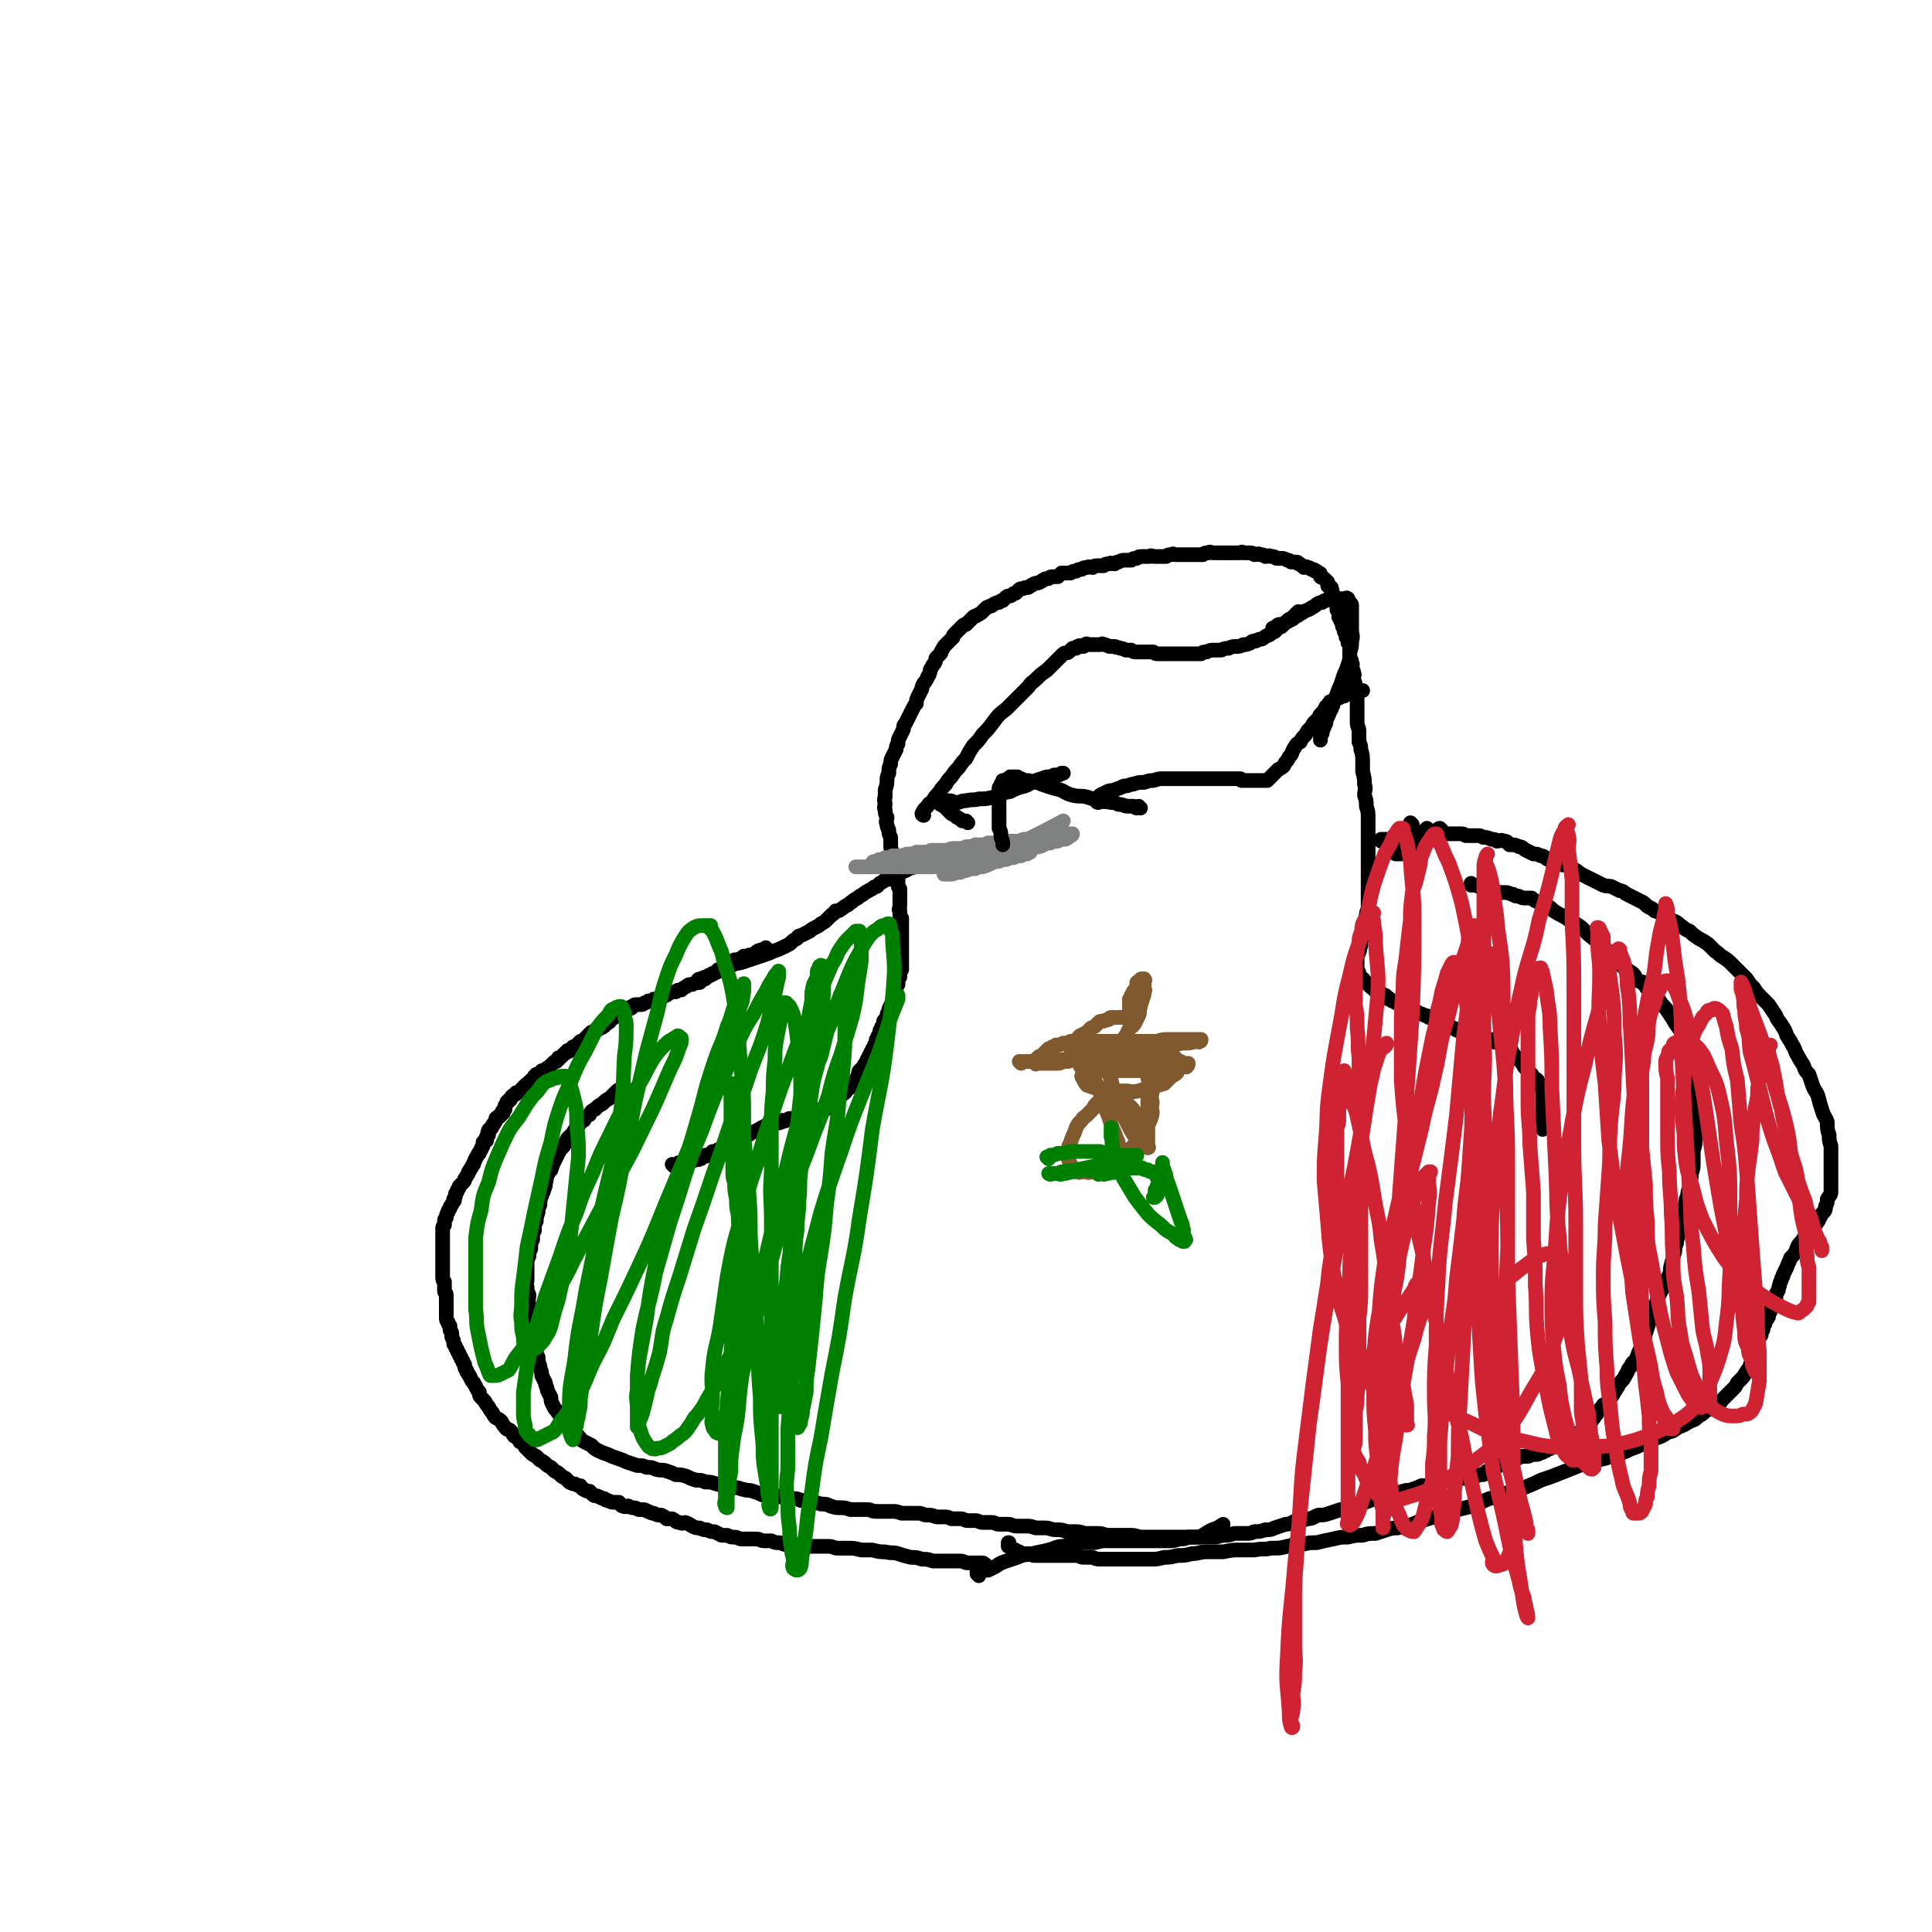 <svg viewBox='0 0 1052 1052' version='1.1' xmlns='http://www.w3.org/2000/svg' xmlns:xlink='http://www.w3.org/1999/xlink'><g fill='none' stroke='#000000' stroke-width='8' stroke-linecap='round' stroke-linejoin='round'><path d='M537,853c0,-1 0,-1 -1,-1 0,-1 -1,-1 -1,-1 -1,0 -1,0 -2,0 -1,0 -1,0 -2,0 -2,0 -2,0 -4,0 -2,0 -2,-1 -4,-1 -2,0 -2,0 -4,0 -3,0 -3,0 -5,0 -3,0 -3,0 -6,0 -3,-1 -3,-1 -6,-1 -3,-1 -3,-1 -6,-1 -4,-1 -4,-1 -7,-2 -3,-1 -3,0 -7,-1 -3,0 -3,0 -7,-1 -3,0 -3,0 -6,0 -4,-1 -4,-1 -7,-1 -3,0 -3,0 -6,0 -2,0 -2,-1 -5,-1 -2,0 -2,0 -5,0 -2,0 -2,0 -5,0 -2,0 -2,0 -4,0 -2,0 -2,-1 -5,-1 -2,0 -2,0 -4,0 -2,0 -2,-1 -4,-1 -2,0 -2,0 -4,-1 -2,0 -2,0 -4,0 -2,0 -2,-1 -4,-1 -2,0 -2,0 -4,0 -2,0 -2,0 -4,0 -2,0 -2,-1 -4,-1 -2,0 -2,0 -4,-1 -1,0 -1,0 -3,0 -2,-1 -2,-1 -4,-2 -2,0 -2,0 -4,-1 -2,0 -2,0 -4,-1 -2,0 -2,0 -4,-1 -2,-1 -1,-1 -4,-2 -1,0 -1,1 -3,0 -2,0 -2,-1 -4,-2 -1,0 -1,0 -3,0 -1,-1 -1,-1 -3,-2 -2,0 -2,0 -4,-1 -1,0 -1,0 -3,-1 -1,0 -1,-1 -3,-1 -1,0 -1,0 -2,0 -1,0 -1,-1 -3,-1 -1,0 -1,0 -3,-1 -1,0 -1,1 -3,0 -1,0 -1,-1 -2,-2 -1,0 -1,0 -3,0 -1,0 -1,0 -3,-1 -1,0 -1,0 -2,-1 -2,0 -2,-1 -3,-1 -1,-1 -2,0 -3,-1 -1,-1 -1,-1 -2,-2 -1,0 -2,0 -3,-1 -1,0 -1,-1 -2,-2 -1,0 -1,0 -3,-1 -1,0 -1,0 -3,-1 -1,-1 -1,-1 -2,-2 -2,-1 -2,-1 -3,-2 -1,-1 -1,-1 -3,-2 -1,-1 -1,-1 -2,-2 -2,-1 -2,-1 -3,-2 -1,-1 -1,-1 -3,-2 -1,-1 -1,-1 -2,-2 -2,-1 -2,-1 -3,-2 -2,-2 -2,-2 -3,-3 -1,-2 -1,-2 -3,-3 -1,-2 -1,-2 -3,-3 -1,-1 -1,-2 -2,-3 -1,-1 -2,0 -3,-2 -1,-1 -1,-1 -2,-3 -1,-1 -1,-1 -3,-2 -1,-1 -1,-1 -2,-3 -1,-1 -1,-1 -2,-3 -1,-1 -1,-1 -2,-3 -1,-1 -1,-1 -2,-2 -1,-1 -1,-1 -1,-3 -1,-1 -1,-1 -2,-3 0,-1 -1,-1 -1,-2 -1,-1 -1,-1 -2,-3 0,-1 -1,-1 -1,-2 -1,-1 -1,-1 -1,-2 -1,-1 -1,-1 -1,-3 -1,-1 -1,-1 -1,-2 -1,-1 -1,-1 -1,-2 -1,-1 -1,-1 -1,-2 -1,-1 -1,-1 -1,-2 -1,-1 -1,-1 -1,-2 -1,-1 -1,-1 -1,-2 0,-1 0,-1 -1,-3 0,-1 0,-1 0,-2 0,-1 -1,-1 -1,-2 0,-1 0,-1 0,-2 -1,-1 -1,-1 -1,-2 -1,-1 -1,-1 -1,-3 0,-1 0,-1 0,-2 0,-1 0,-1 0,-2 0,0 0,0 0,-1 0,-1 0,-1 0,-2 0,-2 0,-2 0,-3 0,-1 0,-1 0,-2 0,-1 -1,-1 -1,-2 0,-2 0,-2 0,-3 0,-1 0,-1 0,-2 -1,-1 -1,-1 -1,-3 0,-1 0,-1 0,-2 0,-1 0,-1 0,-3 0,-1 0,-1 0,-1 0,-1 0,-1 0,-2 0,-1 0,-1 0,-2 0,-1 0,-1 0,-3 0,-1 0,-1 0,-2 0,-1 0,-1 0,-2 0,-1 0,-1 0,-2 0,0 0,0 0,-1 0,-1 0,-1 0,-2 0,-1 0,-1 0,-2 0,-1 0,-1 0,-2 0,-1 0,-1 1,-2 0,-1 0,-1 0,-2 0,-1 0,-1 1,-2 0,-1 0,-2 1,-3 0,-1 0,-1 1,-2 0,-1 0,-1 1,-2 0,-1 1,-1 1,-2 1,0 0,-1 0,-1 1,-1 1,-1 1,-3 1,-1 1,-1 1,-2 1,-1 1,-1 1,-2 1,-1 1,-1 2,-2 1,-1 1,-1 1,-2 1,-1 1,-2 2,-3 0,-1 0,-1 1,-2 0,-1 1,-1 1,-2 1,-1 1,-1 1,-2 1,-1 0,-1 1,-2 0,-1 1,-1 1,-2 1,-1 0,-1 1,-1 0,-1 0,-1 1,-2 0,-1 0,-1 1,-2 0,-1 0,-1 0,-2 1,-1 1,-1 2,-1 0,-1 -1,-1 0,-2 0,-1 1,-1 1,-1 0,-1 -1,-1 0,-2 0,-1 0,-1 1,-1 1,-1 1,-1 1,-2 1,-1 0,-1 1,-1 0,-1 1,-1 1,-2 0,-1 0,-1 0,-1 1,-1 1,-1 2,-1 0,-1 0,-1 1,-1 0,-1 0,-1 1,-1 0,-1 -1,-1 0,-1 0,-1 0,-1 1,-1 0,-1 0,-1 0,-1 0,-1 0,-1 0,-1 1,-1 1,-1 1,-2 1,0 1,0 1,-1 1,0 1,0 1,-1 1,0 0,-1 1,-1 0,-1 1,0 1,-1 1,0 1,0 1,-1 1,0 1,0 2,-1 1,0 1,-1 1,-1 1,0 1,0 1,-1 1,-1 1,-1 1,-1 1,-1 1,-1 2,-1 0,-1 0,-1 1,-1 0,-1 0,-1 1,-1 0,-1 0,0 1,-1 0,0 0,0 0,-1 1,0 1,0 1,-1 1,0 1,0 2,-1 1,0 1,0 1,-1 1,0 1,0 2,0 0,-1 0,-1 1,-1 0,-1 1,-1 1,-1 1,-1 1,-1 1,-1 1,-1 1,-1 1,-1 1,-1 1,-1 2,-1 0,-1 0,0 1,-1 0,0 0,0 0,-1 1,0 1,0 1,0 1,-1 1,-1 1,-1 1,-1 1,-1 1,-1 1,-1 1,0 1,-1 1,0 1,0 1,-1 1,0 1,1 1,0 1,0 1,0 1,-1 1,0 1,0 1,-1 1,0 1,0 1,0 1,-1 1,-1 1,-1 1,-1 1,0 1,-1 1,0 1,0 1,-1 1,0 1,0 1,0 1,-1 1,0 1,-1 1,0 1,0 1,-1 1,0 1,0 1,-1 1,0 1,0 1,-1 1,0 1,0 1,-1 1,0 1,1 1,0 1,0 1,0 1,-1 1,0 1,0 1,-1 1,0 1,1 1,0 1,0 1,0 1,-1 1,0 1,1 1,0 1,0 1,0 1,-1 1,0 0,0 1,-1 0,0 0,0 1,0 0,-1 1,0 1,-1 0,0 0,0 0,-1 1,0 1,0 1,-1 1,0 1,1 1,0 1,0 1,0 1,-1 1,0 1,0 1,0 0,0 0,0 0,-1 1,0 1,0 1,-1 1,0 1,1 1,0 1,0 1,-1 1,-1 1,0 1,1 1,0 1,0 1,-1 2,-1 1,-1 1,0 1,0 1,0 1,0 1,-1 1,0 1,-1 2,-1 1,0 1,0 2,0 2,0 2,0 3,-1 1,0 1,0 2,-1 2,0 2,0 3,-1 2,0 2,0 3,-1 2,0 2,0 3,-1 1,0 1,0 2,-1 2,-1 2,-1 4,-1 1,-1 1,-1 3,-1 1,-1 1,-1 3,-2 1,-1 1,-1 3,-1 2,-1 2,-1 3,-1 1,-1 1,-1 2,-1 1,-1 1,-1 2,-1 1,-1 1,-1 2,-2 1,0 1,0 2,-1 1,0 1,0 2,-1 1,0 1,0 1,-1 1,0 1,0 1,0 1,0 1,-1 1,-1 1,0 1,0 1,0 1,0 1,-1 1,-1 1,0 1,0 1,0 1,0 1,-1 1,-1 1,0 1,0 1,0 1,0 0,0 1,-1 0,-1 0,-1 1,-1 0,-1 0,0 1,0 0,0 0,0 1,0 0,0 0,-1 1,-1 0,0 1,1 1,0 1,0 0,-1 1,-1 0,-1 0,0 1,0 0,0 0,0 1,0 0,0 0,0 1,0 0,0 -1,-1 0,-1 0,0 0,0 1,0 0,0 0,0 1,0 1,0 1,0 1,-1 1,0 1,0 1,0 0,-1 0,-1 1,-1 0,-1 0,0 1,0 0,0 0,-1 1,-1 0,0 0,0 1,0 0,0 0,0 1,0 0,0 0,-1 0,-1 0,0 0,1 0,1 0,1 0,1 0,1 '/><path d='M367,635c0,0 -1,-1 -1,-1 1,0 1,1 2,0 1,0 1,-1 2,-1 1,0 1,0 1,0 1,1 1,1 2,0 1,0 1,0 1,0 1,0 1,0 2,-1 1,0 1,0 1,0 1,0 1,0 2,-1 1,0 1,1 2,0 1,0 1,0 1,-1 1,0 1,0 2,-1 1,0 1,1 1,0 1,0 1,0 2,-1 1,0 1,0 1,-1 1,0 1,1 2,0 1,0 1,0 1,-1 1,0 1,0 2,-1 1,0 1,0 1,0 1,0 1,-1 2,-1 0,0 0,0 1,-1 1,0 1,0 1,-1 1,0 1,0 2,0 1,0 1,0 1,-1 1,0 1,0 1,-1 1,0 1,-1 2,-1 1,0 1,0 1,0 1,0 1,0 2,-1 1,0 1,0 1,-1 1,0 1,0 1,0 1,-1 1,0 2,-1 1,0 1,0 1,0 1,0 1,0 1,-1 1,0 1,-1 2,-1 0,0 1,1 1,0 0,0 0,-1 1,-1 0,0 0,1 1,0 1,0 0,0 1,-1 1,0 1,1 2,0 1,0 1,0 2,-1 1,0 1,1 2,0 1,0 1,0 1,-1 1,0 1,1 2,0 1,0 1,-1 2,-1 1,0 1,0 1,0 1,0 1,0 2,0 1,0 1,0 2,-1 1,0 1,0 1,0 1,0 1,1 1,0 1,0 1,-1 2,-1 1,0 1,1 1,0 1,0 1,-1 2,-1 1,0 1,1 1,0 1,0 1,-1 2,-1 1,0 1,1 1,0 1,0 1,0 1,-1 1,0 1,1 2,0 1,0 1,0 1,-1 1,0 1,0 1,-1 1,0 1,0 2,-1 1,-1 1,-1 1,-1 1,-1 1,-1 2,-1 1,-1 1,-1 1,-1 1,-1 1,-1 1,-2 1,-1 1,0 2,-1 1,-1 1,-1 1,-2 1,0 1,0 2,-1 0,-1 0,-1 1,-2 1,-1 1,-1 2,-2 0,-1 1,-1 1,-2 1,-2 0,-2 1,-3 1,-1 1,-1 2,-2 1,-2 1,-2 2,-3 0,-1 0,-1 1,-2 0,-1 0,-1 1,-2 0,-1 0,-1 1,-2 0,-1 0,-1 1,-2 0,-1 0,-1 1,-2 0,-2 0,-2 1,-3 0,-1 0,-1 1,-2 0,-2 0,-2 1,-3 0,-1 0,-1 1,-2 0,-2 0,-2 1,-3 1,-1 1,-1 1,-2 0,-1 0,-1 1,-2 0,-2 0,-2 1,-3 0,-1 0,-1 1,-2 0,-1 0,-1 1,-2 0,-1 0,-1 0,-2 0,-1 0,-1 1,-2 0,-1 0,-1 0,-2 0,-1 0,-1 1,-2 0,-1 0,-1 0,-2 0,-1 0,-1 1,-2 0,-1 0,-1 0,-2 0,-1 0,-1 1,-2 0,-1 0,-1 0,-2 0,-1 0,-1 0,-2 0,-1 0,-1 0,-2 0,-1 0,-1 0,-1 0,-1 0,-1 0,-2 0,-1 0,-1 0,-2 0,-1 0,-1 0,-2 0,-1 0,-1 0,-2 0,-1 0,-1 0,-2 0,-1 0,-1 0,-2 0,-1 0,-1 0,-2 0,-1 0,-1 0,-2 0,-1 0,-1 0,-2 0,-2 0,-2 0,-3 -1,-1 -1,0 -1,-2 0,0 0,0 0,-2 -1,-1 0,-1 0,-3 0,-1 0,-1 0,-2 0,-1 0,-1 0,-2 0,-1 0,-1 0,-3 0,-1 0,-1 0,-2 -1,-1 -1,-1 -1,-3 0,-1 0,-1 0,-3 -1,-1 -1,-1 -1,-2 0,-2 0,-2 0,-3 -1,-2 -1,-2 -1,-3 0,-2 0,-2 0,-3 -1,-2 -1,-2 -1,-3 -1,-2 -1,-2 -1,-4 0,-2 0,-2 0,-4 -1,-2 -1,-2 -1,-4 -1,-2 -1,-2 -1,-3 -1,-2 0,-2 0,-4 -1,-2 -1,-2 -1,-4 -1,-2 0,-2 0,-3 0,-2 -1,-2 0,-4 0,-2 0,-2 0,-4 1,-3 1,-3 1,-5 0,-2 0,-2 1,-4 0,-3 0,-3 1,-5 0,-2 0,-2 1,-4 1,-2 1,-2 2,-4 0,-1 0,-2 1,-3 0,-2 0,-2 1,-4 1,-2 1,-2 2,-4 0,-2 0,-2 1,-3 1,-2 1,-2 2,-4 1,-2 1,-2 2,-4 1,-2 1,-2 2,-3 0,-2 0,-2 1,-4 1,-2 1,-2 2,-4 0,-1 0,-1 1,-3 1,-1 1,-1 2,-3 0,-1 1,-1 1,-2 1,-2 0,-2 1,-3 1,-2 1,-2 2,-3 1,-2 0,-2 1,-3 1,-1 1,-1 2,-2 1,-1 0,-1 1,-2 1,-2 1,-2 2,-3 1,-1 1,-1 2,-2 1,-1 1,-1 2,-2 0,-1 0,-1 1,-2 1,-1 1,-1 2,-2 1,-1 1,-1 2,-2 1,-1 1,-1 2,-1 1,-1 1,-1 2,-2 1,-1 1,-1 2,-2 1,-1 1,0 2,-1 2,-1 2,-1 3,-2 1,-1 1,-1 2,-2 1,-1 1,0 2,-1 1,0 1,0 2,-1 2,-1 2,-1 3,-1 1,-1 1,-1 2,-1 1,-1 1,-1 2,-2 1,-1 2,0 3,-1 1,-1 1,-1 2,-1 1,-1 1,-1 2,-2 1,-1 2,0 3,-1 2,0 2,0 3,-1 1,0 1,-1 2,-1 1,-1 2,0 3,-1 1,0 1,-1 2,-1 1,-1 1,-1 3,-1 1,-1 1,-1 2,-1 1,0 1,0 3,0 1,-1 1,-1 2,-2 1,0 1,0 2,0 1,0 1,0 3,0 1,-1 1,-1 3,-1 1,-1 1,-1 3,-1 1,-1 1,-1 3,-1 1,-1 2,0 3,0 1,-1 1,-1 3,-1 1,0 1,0 3,0 1,-1 1,-1 3,-1 1,-1 1,0 3,0 1,-1 1,-1 2,-1 2,-1 2,-1 4,-1 1,0 1,0 3,0 1,-1 1,-1 3,-1 1,-1 1,-1 3,-1 2,0 2,0 4,0 1,-1 1,0 3,0 1,0 1,0 3,0 1,0 1,0 3,0 1,-1 1,-1 3,-1 1,-1 1,0 2,0 1,0 1,0 3,0 1,0 1,0 3,0 1,0 1,0 3,0 1,0 1,0 3,0 1,0 1,0 3,0 1,-1 1,-1 3,-1 1,-1 1,0 3,0 1,0 1,0 2,0 1,0 1,0 3,0 2,0 2,0 3,0 2,0 2,0 3,0 2,0 2,0 3,0 1,0 1,-1 2,0 2,0 2,0 3,0 2,0 2,0 3,1 2,0 2,-1 3,0 2,0 2,0 3,1 2,0 2,-1 3,0 2,0 2,0 3,1 1,0 1,0 3,0 1,0 1,0 3,1 1,0 1,0 2,1 2,0 2,0 3,0 1,0 1,1 1,1 1,0 1,0 2,1 0,0 0,0 1,1 1,0 1,-1 2,0 0,0 0,0 0,0 1,0 1,0 2,1 0,0 0,0 1,0 0,0 1,0 1,1 1,0 1,0 1,0 1,1 1,1 1,1 1,0 1,0 1,1 0,0 0,0 0,1 1,1 1,0 2,1 0,0 0,0 1,1 0,0 0,0 1,1 0,0 0,0 0,1 0,0 0,0 0,1 1,1 1,0 2,1 0,0 0,0 0,1 1,1 0,1 0,2 0,1 1,1 1,1 0,1 0,1 0,2 1,1 1,1 1,2 1,1 1,1 1,2 0,1 0,1 0,2 1,1 1,1 1,2 1,1 0,1 0,2 1,1 1,1 1,2 1,2 1,2 1,3 1,2 1,2 1,3 1,1 1,1 1,3 1,1 1,1 1,3 1,1 1,1 1,3 0,1 0,1 0,2 0,2 0,2 0,3 1,2 1,1 1,3 1,1 0,1 0,3 1,1 1,1 1,2 1,2 0,2 0,3 0,2 1,2 1,4 0,2 0,2 0,3 1,2 1,2 1,4 0,2 0,2 0,4 0,3 0,3 0,5 0,2 0,2 0,4 0,3 1,3 1,5 0,3 0,3 0,6 1,2 1,2 1,4 1,3 1,4 1,7 0,2 0,2 0,5 1,4 1,4 1,7 1,3 0,3 0,6 1,3 1,3 1,6 1,3 1,3 1,7 0,3 0,3 0,6 0,2 0,2 0,5 0,3 0,3 0,6 0,2 0,2 0,5 0,2 0,2 0,4 0,2 0,2 0,4 0,2 0,2 0,4 0,2 0,2 0,3 0,2 0,2 0,3 0,2 0,2 0,4 0,3 0,3 0,5 -1,2 -1,2 -1,4 -1,2 0,2 -1,4 0,2 0,2 -1,3 0,2 1,2 0,3 0,2 0,2 -1,3 0,2 0,2 0,3 -1,2 0,2 -1,3 0,1 0,1 -1,2 0,1 0,1 0,2 0,1 0,1 0,2 0,0 0,0 0,1 0,1 0,1 0,2 0,0 0,0 0,1 0,0 0,0 0,1 1,1 1,0 1,1 0,1 0,1 0,2 1,0 1,0 2,1 1,0 0,1 1,1 1,1 1,1 2,2 1,0 0,0 1,1 1,1 1,1 2,1 0,1 0,1 1,1 1,0 1,0 2,1 1,0 0,1 1,1 1,1 1,0 2,1 1,0 0,0 1,1 1,0 1,0 1,1 1,0 1,0 2,1 1,0 1,0 2,1 1,0 1,0 2,0 0,1 0,1 1,1 1,1 1,1 2,2 1,0 1,0 2,0 1,1 1,1 2,1 1,1 1,0 2,1 1,0 1,0 2,1 1,0 1,0 3,1 1,0 1,0 2,1 1,0 1,0 2,1 1,0 1,0 2,1 1,0 1,0 2,1 1,0 1,0 2,0 1,1 1,1 2,1 1,1 1,1 2,1 1,1 1,1 2,1 1,1 1,1 2,1 1,1 1,1 2,1 1,0 1,0 2,0 1,1 1,1 2,1 1,1 1,1 2,1 1,0 1,0 2,0 0,1 0,1 1,1 1,0 1,0 2,0 0,1 0,1 1,1 1,0 1,0 2,0 1,0 1,0 2,0 0,1 0,1 1,1 1,1 1,0 2,0 1,1 1,1 2,1 0,1 0,1 1,1 1,1 1,1 2,1 0,1 0,1 1,1 1,1 1,0 2,1 1,1 0,1 1,2 1,1 1,1 2,2 1,1 1,1 2,2 1,1 1,1 2,3 1,1 1,1 2,2 1,1 1,1 2,2 0,1 0,1 1,2 1,1 1,0 2,1 1,1 0,1 1,2 0,1 1,0 1,1 0,1 0,1 0,1 0,1 1,1 1,1 0,1 0,1 0,1 0,1 0,1 0,1 0,1 0,1 0,1 0,1 0,1 0,1 0,1 0,1 0,1 0,0 0,0 0,1 0,0 0,0 0,1 0,1 0,1 0,1 0,1 0,1 0,1 0,1 0,1 0,1 0,0 0,0 0,1 0,0 0,0 0,1 0,0 0,0 0,0 0,1 0,1 0,2 0,0 0,0 0,1 0,1 0,1 0,1 0,1 0,1 0,1 0,1 0,1 0,1 0,0 0,0 0,0 0,1 0,1 0,1 0,1 0,1 0,2 0,0 0,0 0,0 0,1 0,1 0,1 '/><path d='M381,535c0,0 -1,-1 -1,-1 0,-1 1,-1 2,-1 1,-1 2,-1 3,-1 2,-1 2,-1 4,-2 2,-1 2,-1 4,-2 3,-1 3,-1 5,-2 3,-2 3,-1 6,-2 3,-1 3,-1 6,-2 3,-1 3,-1 6,-2 3,-1 3,-1 5,-2 3,-1 3,-1 5,-2 2,-1 2,-1 4,-2 2,-2 2,-2 4,-3 1,-2 1,-1 3,-2 2,-1 2,-1 4,-2 1,-1 1,-1 3,-2 2,-1 2,-1 3,-2 2,-1 2,-1 3,-2 1,-1 1,-1 3,-3 1,0 1,-1 2,-2 2,0 2,0 3,-1 2,-1 1,-1 3,-2 1,0 1,-1 3,-2 1,-1 1,-1 3,-2 1,-1 1,-1 3,-2 1,-1 1,-1 3,-2 1,-1 1,0 3,-2 2,0 2,-1 3,-2 2,-1 2,-1 3,-2 2,0 2,0 3,-1 2,0 2,-1 3,-2 1,0 1,0 3,-1 1,-1 1,0 2,-1 1,0 1,-1 2,-1 1,-1 1,0 3,-1 1,0 1,-1 2,-1 1,0 1,0 2,0 1,0 1,0 2,-1 1,0 1,0 2,0 1,0 1,0 2,0 1,0 1,-1 2,-1 1,-1 1,0 1,0 1,0 1,0 2,0 1,0 1,0 1,0 1,0 1,0 2,0 1,0 1,0 1,0 1,0 1,0 1,0 0,0 0,0 1,0 '/><path d='M763,459c0,0 -1,0 -1,-1 0,0 1,0 2,-1 1,0 0,0 1,-1 1,0 1,0 2,0 1,0 1,0 2,0 1,0 0,-1 1,-1 1,0 1,0 2,0 1,0 1,0 2,0 1,0 1,0 2,-1 1,0 1,0 3,0 1,0 1,0 2,0 1,0 1,0 3,0 1,0 1,0 2,0 2,0 2,0 3,0 2,0 2,0 3,0 2,0 2,0 3,0 2,0 2,0 3,1 2,0 2,0 4,0 2,0 2,0 3,0 2,0 2,1 3,1 2,0 2,0 4,1 2,0 2,0 3,1 2,0 2,-1 4,0 2,0 2,1 3,2 3,0 3,0 5,1 2,0 2,1 4,2 2,1 2,1 4,2 2,0 2,0 4,1 2,0 2,1 4,2 2,1 2,1 4,2 2,0 2,0 4,1 3,0 3,0 5,2 3,1 2,1 5,3 2,1 2,1 4,2 2,1 2,1 4,2 2,1 2,1 4,2 3,1 3,0 5,1 2,1 2,1 4,2 2,0 2,1 4,2 2,1 2,1 4,2 2,1 2,1 4,2 2,1 2,2 4,3 2,1 2,1 3,2 3,1 3,1 5,2 2,1 2,1 4,3 3,1 3,1 5,3 2,1 2,2 5,3 2,2 2,2 5,4 2,1 2,1 5,3 2,2 2,2 4,4 2,1 2,2 4,3 3,2 3,2 5,4 2,2 2,2 4,4 2,2 2,2 4,4 2,3 2,3 4,5 2,3 2,3 4,5 2,2 2,2 4,4 2,3 2,3 4,6 1,3 2,3 3,5 2,3 2,3 3,6 2,3 2,3 3,5 2,3 1,3 3,6 1,2 1,2 3,5 1,3 1,3 3,5 1,3 1,3 2,6 1,3 2,3 3,6 1,4 1,4 2,7 1,4 2,4 3,7 0,4 0,4 1,7 0,3 0,3 1,6 0,3 0,3 0,6 0,3 0,3 0,5 0,3 0,3 0,5 0,2 0,2 0,5 0,2 0,2 0,4 0,2 -1,2 -2,4 0,2 0,2 -1,4 0,2 0,2 -2,4 -1,2 -1,2 -2,4 -2,3 -3,3 -5,6 -2,2 -2,2 -4,5 -2,2 -2,2 -3,5 -1,2 -1,2 -3,4 -1,3 -1,2 -2,5 -1,2 -1,2 -2,4 0,2 -1,1 -1,3 -1,2 -1,2 -1,3 -1,2 0,2 -1,3 0,1 -1,1 -1,2 0,2 0,2 0,3 -1,1 -1,1 -1,2 -1,2 -2,2 -2,4 -1,2 -1,2 -1,3 -1,2 -2,2 -2,4 -1,1 -1,1 -1,3 -1,1 -1,1 -1,3 -1,1 -1,1 -2,3 0,1 0,1 -1,2 0,2 1,2 0,3 0,1 -1,1 -1,2 -1,2 0,2 -1,4 -1,2 -1,2 -1,3 -1,2 -1,1 -2,3 -1,1 -1,2 -2,3 -2,2 -2,2 -3,3 -1,2 -1,2 -2,3 -1,1 -1,1 -2,2 -1,1 -1,1 -2,2 -1,1 -1,1 -2,2 -1,1 -1,2 -2,2 -2,2 -2,2 -3,2 -2,2 -2,1 -4,2 -2,2 -2,2 -4,3 -2,2 -2,2 -5,3 -3,2 -3,2 -6,3 -3,2 -2,2 -6,3 -3,2 -3,2 -6,3 -4,2 -4,2 -7,3 -4,2 -4,2 -7,3 -4,2 -4,2 -9,3 -4,2 -4,2 -9,3 -5,2 -5,1 -10,3 -5,2 -5,2 -10,4 -5,2 -5,2 -11,4 -4,2 -4,2 -9,4 -5,2 -5,2 -10,3 -4,2 -4,2 -9,3 -5,2 -4,2 -9,4 -4,1 -4,1 -8,2 -4,1 -4,1 -7,2 -3,1 -3,1 -6,2 -4,1 -3,1 -7,2 -3,1 -2,1 -5,2 -4,1 -4,1 -8,2 -2,0 -3,0 -6,1 -3,1 -3,1 -6,2 -4,0 -4,0 -7,1 -4,0 -4,0 -8,1 -4,0 -4,0 -8,1 -5,1 -5,1 -9,2 -4,0 -4,0 -8,1 -4,0 -4,0 -8,1 -4,1 -4,1 -9,1 -4,1 -4,0 -9,1 -4,0 -4,0 -8,0 -4,0 -4,0 -9,1 -4,0 -4,0 -9,0 -4,0 -4,1 -8,1 -4,1 -4,1 -8,1 -4,1 -4,1 -7,1 -4,1 -4,1 -7,1 -3,0 -3,0 -6,0 -3,0 -3,0 -6,0 -3,0 -3,0 -6,0 -3,0 -3,0 -5,0 -3,0 -3,0 -5,0 -3,0 -3,-1 -5,-1 -2,0 -2,0 -4,0 -2,0 -2,-1 -4,-1 -2,0 -2,0 -4,0 -1,0 -1,0 -3,0 -1,0 -1,0 -3,0 -1,0 -1,0 -3,0 -1,0 -1,0 -3,0 -2,0 -2,0 -4,0 -1,0 -1,0 -3,0 -1,0 -1,-1 -3,-1 -1,0 -1,0 -2,0 -2,0 -2,0 -3,-1 -1,0 -1,0 -2,-1 -1,0 -1,0 -2,-1 0,0 0,0 -1,-1 -1,0 -1,0 -1,0 0,-1 0,-1 0,-2 1,0 0,0 0,0 '/></g>
<g fill='none' stroke='#808282' stroke-width='8' stroke-linecap='round' stroke-linejoin='round'><path d='M476,471c0,-1 -1,-1 -1,-1 0,-1 1,-1 2,-1 1,0 1,-1 2,-1 2,0 2,0 3,-1 2,0 2,0 4,-1 2,0 2,0 4,0 3,0 2,-1 5,-1 2,0 2,0 4,-1 2,0 2,0 4,0 2,0 2,0 4,-1 2,0 2,0 4,0 2,0 2,0 4,0 2,0 2,-1 4,-1 2,0 2,0 4,0 2,0 2,-1 4,-1 2,0 2,0 4,-1 2,0 2,0 4,0 1,0 1,0 3,-1 1,0 1,0 3,0 1,0 1,0 3,0 2,0 2,-1 4,-1 1,0 1,0 3,0 2,0 2,0 4,0 1,0 1,-1 3,-1 2,0 2,0 4,0 1,0 1,0 3,0 1,0 1,-1 3,-1 2,0 2,0 3,-1 1,0 1,0 2,0 2,0 2,0 3,0 1,0 1,0 2,0 1,0 0,-1 1,-1 1,0 1,0 2,0 0,0 0,0 1,0 0,0 0,0 1,0 0,0 1,0 1,0 0,0 0,1 -1,1 -1,1 -1,1 -3,2 -2,0 -2,0 -4,1 -2,0 -2,0 -4,1 -3,0 -3,1 -6,2 -5,1 -5,0 -9,2 -5,1 -5,1 -9,2 -6,1 -6,1 -12,3 -5,1 -5,1 -11,2 -5,0 -5,0 -10,1 -5,1 -5,1 -9,1 -4,0 -4,0 -8,0 -3,0 -3,0 -7,0 -3,0 -3,0 -6,0 -3,0 -3,0 -6,0 -2,0 -2,0 -5,0 -2,0 -2,0 -4,0 -1,0 -1,0 -2,0 -1,0 -2,0 -2,0 0,0 1,0 2,0 0,0 0,0 1,0 2,0 2,0 3,0 2,0 2,0 4,-1 2,0 2,0 5,-1 3,0 3,0 7,-1 5,0 5,0 9,0 6,-1 6,-1 12,-2 6,0 6,0 11,-1 5,0 5,0 10,-1 4,0 4,0 8,-1 4,0 4,0 7,0 3,0 3,0 6,0 2,0 2,0 4,0 1,0 1,0 2,0 1,0 1,0 1,0 1,0 1,0 1,0 1,0 1,0 1,0 0,0 1,0 1,0 -1,0 -1,1 -2,1 0,0 0,0 -1,0 -1,0 -1,0 -2,1 -2,0 -2,0 -4,1 -2,0 -2,0 -4,1 -2,0 -2,0 -4,1 -2,0 -2,0 -4,1 -2,1 -2,1 -5,2 -2,0 -2,0 -4,1 -3,0 -2,0 -5,1 -1,0 -1,0 -3,1 -1,0 -1,0 -3,0 -1,0 -1,1 -2,1 -1,0 -1,0 -2,0 -1,0 -1,0 -1,0 -1,0 -1,0 -1,0 1,0 1,0 2,0 3,0 3,0 5,-1 12,-5 12,-5 23,-11 18,-8 18,-8 35,-17 '/></g>
<g fill='none' stroke='#000000' stroke-width='8' stroke-linecap='round' stroke-linejoin='round'><path d='M769,449c0,0 -1,-1 -1,-1 0,1 0,2 0,3 0,0 0,0 0,1 0,0 0,0 0,1 0,1 0,1 0,1 0,1 0,1 0,2 0,1 0,1 0,1 0,1 0,1 0,2 0,0 0,0 0,1 0,0 0,0 0,1 0,0 0,0 0,0 0,1 0,1 0,1 0,1 0,1 -1,1 -1,1 -1,1 -2,1 0,0 0,0 -1,0 0,0 0,1 -1,1 0,0 0,0 -1,0 0,0 0,0 -1,0 0,0 0,0 0,0 -1,0 -1,0 -1,0 '/><path d='M785,452c0,0 -1,-1 -1,-1 -1,0 -1,1 -1,1 -1,1 -1,1 -2,1 -2,1 -1,2 -3,3 -1,0 -1,-1 -3,0 -1,1 -1,1 -3,2 -1,0 -1,0 -2,0 -2,0 -2,1 -3,1 -1,0 -1,0 -2,0 -1,0 -1,0 -2,1 -1,0 -1,0 -1,0 -1,0 -1,0 -2,0 -1,0 -1,0 -1,0 -1,0 -1,0 -1,0 -1,0 -1,0 -1,0 -1,0 0,-1 -1,-1 0,-1 -1,0 -1,0 '/><path d='M778,452c0,0 -1,-1 -1,-1 -1,1 -1,1 -2,2 -1,1 -2,1 -3,1 -1,0 -1,0 -3,0 -2,0 -2,0 -3,1 -2,0 -2,0 -4,0 -1,0 -1,1 -3,1 -1,0 -1,0 -2,1 -1,0 -1,0 -2,0 -1,0 -1,0 -1,0 -1,0 -1,0 -1,0 -1,0 -1,0 -1,0 0,0 0,1 0,1 '/><path d='M503,444c0,0 -1,0 -1,-1 1,-2 1,-2 3,-4 1,-2 1,-1 3,-3 1,-2 1,-2 3,-4 2,-3 2,-3 4,-5 1,-2 1,-2 3,-4 2,-3 2,-3 4,-5 2,-3 2,-3 4,-5 2,-4 2,-4 4,-7 3,-3 3,-3 5,-6 3,-3 3,-3 6,-7 3,-4 3,-4 7,-7 3,-3 3,-3 6,-6 3,-3 3,-3 6,-6 2,-3 2,-2 5,-5 2,-2 2,-2 5,-4 2,-2 2,-2 4,-4 1,-1 1,-1 3,-3 1,-1 1,-1 2,-2 1,-1 2,0 3,-1 1,-1 1,-1 2,-2 1,0 1,0 2,0 1,-1 0,-1 1,-1 1,-1 1,0 1,0 1,0 1,0 2,0 1,-1 0,-1 1,-1 1,-1 1,0 1,0 1,0 1,0 2,0 1,0 1,0 2,0 1,0 1,0 1,0 1,0 1,0 2,0 1,0 1,-1 2,0 1,0 1,0 3,1 1,0 1,0 3,0 1,1 1,0 3,1 1,0 1,0 3,1 1,0 1,0 3,0 1,1 1,1 3,1 1,0 1,0 3,0 1,0 1,0 3,0 1,0 1,0 3,0 1,1 1,1 3,1 1,0 1,0 2,0 1,0 1,0 3,0 1,0 1,0 3,0 1,0 1,0 3,0 1,0 1,0 2,0 1,0 1,0 3,0 1,0 1,0 3,0 2,0 2,0 4,0 1,-1 1,-1 3,-1 2,-1 2,-1 4,-1 2,0 2,0 4,0 2,-1 2,-1 4,-1 2,-1 2,-1 4,-1 2,0 2,0 4,-1 2,0 2,0 4,-1 1,-1 1,-1 3,-1 1,-1 2,-1 3,-1 2,-1 1,-1 3,-2 1,0 1,0 2,-1 1,-1 1,-1 2,-1 1,-1 1,-1 2,-2 1,-1 1,0 2,-1 1,-1 1,-1 2,-2 1,-1 1,0 1,-1 1,-1 1,-1 2,-1 1,-1 1,-1 2,-2 0,0 0,0 1,-1 0,0 0,0 1,-1 0,0 0,0 0,1 '/><path d='M598,437c0,0 -1,0 -1,-1 0,0 0,0 0,-1 1,-1 1,-1 2,-2 2,-1 2,-1 4,-2 2,-1 2,0 4,-1 3,-1 3,-1 5,-2 3,0 3,-1 5,-1 3,-1 3,-1 6,-1 3,-1 3,-1 5,-1 3,-1 3,-1 6,-1 3,0 3,0 5,0 3,0 3,0 5,0 2,0 2,0 5,0 1,0 1,0 3,0 1,0 1,0 3,0 1,0 1,0 3,0 1,0 1,0 2,0 1,0 1,0 2,0 1,0 1,0 2,0 1,0 1,0 2,0 1,0 1,0 2,0 1,0 1,0 2,0 1,0 1,0 2,0 0,0 0,0 1,0 1,0 1,0 2,0 1,0 0,0 1,1 1,0 1,0 2,0 1,0 1,0 1,0 1,0 1,0 2,0 0,0 0,0 1,0 0,0 0,0 1,0 0,0 0,0 1,0 0,0 0,0 1,0 0,0 0,0 1,0 0,0 0,0 1,0 1,0 1,0 2,0 0,0 0,0 1,0 1,-1 1,-1 2,-2 1,-1 1,-1 2,-2 1,-1 1,-1 2,-2 2,-1 2,-1 3,-2 1,-2 1,-2 2,-3 1,-2 1,-2 2,-3 1,-2 1,-3 2,-4 1,-2 1,-2 3,-3 1,-2 1,-2 2,-3 1,-1 1,-1 2,-3 1,-1 1,-1 2,-2 1,-2 1,-2 2,-3 1,-1 1,-1 2,-2 1,-1 0,-1 1,-2 1,-1 1,-1 2,-2 1,-1 0,-1 1,-2 0,-1 1,0 1,-1 1,-1 0,-1 1,-1 0,-1 0,-1 1,-1 1,0 1,0 1,0 1,-1 0,-1 1,-1 0,-1 0,-1 1,-1 1,0 1,0 1,0 1,0 1,-1 1,-1 1,0 1,0 2,0 0,0 0,-1 0,-1 1,0 1,0 2,0 0,0 0,-1 0,-1 1,0 1,0 2,0 0,0 0,0 1,0 0,-1 0,-1 1,-2 0,0 0,1 1,1 0,0 0,0 0,0 1,0 1,0 1,0 1,0 1,0 1,0 1,0 1,0 1,0 '/><path d='M621,440c0,0 -1,0 -1,-1 -1,0 -1,1 -1,1 -1,0 -1,-1 -2,-1 -2,0 -2,0 -3,0 -2,0 -2,-1 -5,-1 -2,-1 -2,-1 -4,-1 -4,-1 -4,0 -7,-1 -3,-1 -3,-1 -6,-2 -4,-1 -4,0 -8,-1 -4,-1 -4,-2 -7,-3 -4,-1 -4,-1 -7,-2 -3,-1 -3,-1 -5,-2 -2,0 -3,0 -5,-1 -2,0 -2,0 -4,-1 -1,0 -1,0 -2,-1 -1,0 -1,0 -2,0 -1,0 -1,0 -2,0 -1,1 -1,1 -1,1 -1,0 -1,1 -2,1 0,1 0,0 -1,0 0,1 0,1 -1,2 0,1 0,1 -1,2 0,1 0,1 0,2 0,2 0,2 0,3 0,2 0,2 0,3 0,3 0,3 0,5 0,2 0,2 0,4 0,3 0,3 0,5 1,2 1,2 1,4 0,2 1,2 1,4 0,1 0,1 0,1 '/><path d='M694,343c0,0 -1,-1 -1,-1 0,0 0,1 0,1 1,-1 1,-1 2,-2 1,-1 1,-1 2,-1 1,0 1,0 3,-1 2,-1 2,-1 4,-2 1,-1 1,-1 3,-2 1,-1 2,-1 3,-2 2,-1 3,-1 4,-2 2,-1 2,-1 3,-2 2,-1 2,-1 3,-1 1,-1 1,-1 2,-1 1,-1 1,-1 2,-1 1,-1 1,0 2,0 1,0 1,0 2,0 1,0 1,0 2,0 0,0 0,0 1,0 0,0 0,0 1,0 0,0 0,0 1,0 0,0 0,-1 1,0 0,0 0,0 0,1 1,1 1,1 1,1 1,1 1,1 1,2 0,1 0,1 0,2 0,2 0,2 0,3 0,2 0,2 0,4 0,2 0,2 0,4 0,3 1,3 0,6 0,3 0,3 -1,6 0,4 0,4 -1,7 -1,3 -1,3 -2,5 -1,3 -1,3 -2,6 -1,2 -1,2 -2,5 -1,2 -1,3 -2,5 0,2 -1,1 -1,3 -1,1 -1,1 -1,2 -1,1 0,1 -1,2 0,1 -1,1 -1,2 0,1 0,1 0,1 0,1 0,1 -1,2 0,1 0,1 0,1 -1,1 0,1 -1,2 0,0 0,0 0,1 0,1 -1,1 -1,2 0,0 0,0 0,1 0,0 0,0 0,0 0,1 0,1 0,1 '/><path d='M527,448c0,0 0,0 -1,-1 -1,0 -1,0 -2,0 -1,-1 -1,-1 -3,-2 -1,-1 -1,-1 -3,-2 -1,-1 -1,-1 -3,-3 -1,-1 -1,-1 -3,-2 0,0 0,0 -1,-1 -1,0 -1,0 -1,-1 -1,0 -1,-1 0,-1 0,0 0,1 1,1 0,0 0,0 1,0 1,0 1,0 2,0 1,0 1,0 3,0 2,0 2,1 4,1 2,0 2,-1 5,-1 4,-1 4,0 7,-1 4,0 4,0 8,-1 4,-2 4,-2 9,-3 4,-2 4,-2 8,-3 3,-1 3,-2 6,-3 3,-1 3,-1 6,-2 2,0 2,0 4,-1 1,0 1,0 2,0 1,0 1,0 2,-1 1,0 1,0 1,0 '/><path d='M339,594c0,0 0,-1 -1,-1 -1,0 -2,1 -3,2 -1,1 -1,1 -3,3 -2,1 -2,1 -4,3 -2,1 -2,1 -4,3 -2,1 -2,1 -3,3 -2,1 -2,1 -3,3 -2,1 -2,1 -3,3 -2,2 -2,2 -3,4 -1,1 -1,1 -3,3 -1,2 -1,2 -2,4 -2,2 -2,2 -3,4 -1,2 -1,2 -2,4 -1,2 -1,2 -2,5 -1,1 -1,1 -2,3 -1,2 0,2 -1,4 0,2 0,2 -1,4 0,2 -1,1 -1,3 -1,2 -1,3 -1,5 -1,2 -1,2 -1,4 -1,3 -1,3 -1,5 -1,2 -1,2 -1,5 -1,2 -1,2 -1,5 -1,2 -1,2 -1,5 -1,2 -1,2 -1,4 -1,2 -1,2 -1,5 0,2 0,2 0,4 0,2 0,2 0,4 0,2 -1,2 0,4 0,2 0,2 1,4 0,3 -1,3 0,5 0,2 0,2 1,5 0,2 0,2 0,4 1,3 0,3 1,6 0,2 0,2 1,5 0,2 0,2 1,5 0,2 0,2 1,4 0,2 0,2 1,5 0,2 1,2 1,5 1,2 1,2 2,4 0,2 1,2 1,4 1,2 1,2 2,4 0,2 0,2 1,4 1,2 1,2 2,3 1,2 1,1 2,3 2,2 2,2 3,4 1,2 1,2 3,4 2,2 2,1 4,3 1,1 1,2 3,3 2,1 2,1 4,2 2,2 2,2 4,3 2,1 2,1 5,2 2,1 2,1 5,2 3,1 3,1 5,2 3,1 3,1 6,2 3,0 3,0 5,1 3,0 3,0 5,1 3,1 3,0 6,1 3,1 3,1 5,2 3,0 3,0 6,1 2,1 2,1 5,2 3,0 3,0 5,1 3,0 3,0 6,1 3,1 3,0 5,1 3,0 3,0 5,1 3,0 3,1 5,1 2,1 2,0 5,1 3,1 3,1 5,2 3,0 3,0 5,0 3,0 3,1 5,1 3,1 3,1 6,1 3,0 3,0 5,1 3,0 3,0 6,1 2,0 2,0 5,1 3,0 3,0 5,1 3,1 3,1 6,1 2,0 2,0 5,1 2,0 2,0 5,0 2,0 2,0 4,0 3,0 2,1 5,1 2,0 2,0 5,0 2,0 2,0 4,0 2,0 2,0 5,1 2,0 2,0 4,0 2,0 3,0 5,0 3,0 2,1 5,1 2,0 2,0 5,1 2,0 2,0 4,0 2,0 2,0 4,1 2,0 2,0 5,0 2,0 2,1 4,1 2,0 2,0 4,0 2,0 2,1 4,1 2,0 2,0 5,0 2,0 2,1 4,1 2,0 2,0 5,0 2,0 2,1 5,1 2,0 2,0 5,0 2,0 2,0 5,1 2,0 2,0 5,0 3,0 3,1 6,1 3,0 3,0 6,1 3,0 3,0 5,0 3,0 3,1 6,1 3,0 3,0 6,0 3,0 3,1 6,1 3,0 3,0 6,0 3,0 3,0 6,0 3,0 3,1 6,1 3,0 3,0 5,0 3,0 3,0 6,0 3,0 3,0 6,0 3,0 3,0 6,0 3,0 3,0 5,0 3,0 3,0 6,0 3,0 3,0 5,0 3,0 3,-1 6,-1 2,0 2,0 5,-1 3,0 3,0 6,0 3,0 3,0 5,-1 3,0 3,0 6,-1 3,0 3,0 5,-1 3,-1 3,-1 6,-2 3,0 3,-1 6,-2 3,0 3,0 6,-1 3,0 3,-1 6,-2 3,0 3,0 6,-1 3,-1 3,-1 6,-2 3,0 3,0 6,-2 3,0 3,-1 5,-2 3,0 3,0 5,-1 3,-1 3,-1 6,-2 3,0 3,-1 6,-2 3,0 3,0 6,-1 3,-1 3,0 5,-1 3,-1 3,-1 5,-2 3,0 3,0 5,-1 3,0 2,-1 4,-1 3,-1 3,0 5,-1 2,0 2,0 4,0 2,0 2,-1 4,-1 2,0 2,0 3,0 2,0 2,-1 3,-1 2,0 2,0 3,-1 1,0 1,0 2,0 1,0 1,0 2,-1 0,0 0,-1 1,-1 1,0 1,0 2,-1 1,0 1,0 2,-1 1,0 1,0 2,-1 1,0 1,0 2,-1 1,0 1,0 2,-1 1,0 1,0 2,0 1,0 1,-1 2,-1 1,0 1,0 2,-1 1,0 1,0 2,-1 1,0 1,0 2,0 1,0 1,0 2,0 1,0 1,-1 2,-1 2,0 2,0 3,0 1,0 1,-1 2,-1 1,0 1,0 2,-1 1,0 1,0 2,-1 1,0 1,0 2,-1 1,0 1,0 2,0 1,0 1,0 2,-1 1,0 0,0 1,-1 1,0 1,0 2,0 1,-1 1,-1 2,-2 1,0 1,0 2,-1 1,-1 1,-1 2,-2 1,0 1,0 2,-1 1,-1 1,-1 2,-2 1,0 1,0 2,-1 1,-1 1,-1 2,-2 1,-2 1,-2 2,-3 1,-2 1,-1 2,-3 1,-2 2,-2 3,-4 2,-1 2,-1 3,-3 2,-2 2,-2 3,-4 2,-3 2,-3 3,-5 2,-2 2,-2 3,-4 2,-3 1,-3 3,-5 1,-3 2,-2 3,-4 1,-3 1,-3 2,-5 1,-3 1,-3 2,-5 1,-4 1,-4 2,-7 1,-3 1,-3 2,-6 1,-3 1,-3 2,-5 1,-3 1,-3 2,-6 1,-2 1,-2 2,-4 1,-2 1,-2 2,-5 1,-1 1,-1 2,-3 1,-2 0,-3 1,-5 0,-2 1,-2 1,-5 1,-2 1,-2 1,-5 1,-2 1,-2 1,-4 1,-2 1,-2 1,-5 1,-2 1,-2 1,-4 1,-2 1,-1 1,-3 1,-2 0,-2 1,-4 0,-2 0,-2 1,-4 0,-2 0,-2 1,-4 0,-2 0,-2 1,-4 0,-1 0,-1 0,-3 1,-3 1,-3 1,-5 1,-3 1,-3 1,-6 0,-2 0,-3 0,-5 0,-3 1,-3 1,-6 0,-3 0,-3 0,-5 0,-3 0,-3 0,-6 0,-3 0,-3 0,-5 0,-3 0,-3 0,-5 0,-3 0,-3 0,-5 0,-3 0,-3 0,-6 0,-4 -1,-4 -1,-8 -1,-4 -1,-4 -2,-9 -2,-5 -2,-5 -4,-10 -2,-4 -3,-4 -5,-8 -2,-3 -2,-3 -4,-6 -2,-2 -2,-2 -4,-5 -2,-2 -2,-2 -4,-4 -1,-1 -2,-1 -3,-3 -1,-1 -1,-1 -1,-2 -2,-1 -2,0 -3,-1 -2,-2 -1,-2 -3,-4 -3,-2 -3,-2 -6,-4 -3,-3 -3,-3 -6,-7 -4,-3 -4,-3 -8,-7 -4,-3 -4,-3 -8,-7 -4,-3 -4,-2 -8,-5 -3,-2 -4,-2 -7,-4 -2,-2 -2,-2 -4,-3 -2,-2 -2,-1 -5,-2 -2,-1 -2,-1 -3,-2 -2,0 -2,0 -4,0 -1,0 -1,0 -3,-1 -2,0 -2,0 -3,-1 -2,0 -2,-1 -4,-1 -1,0 -1,0 -3,0 -1,0 -1,0 -3,-1 -1,0 -1,-1 -2,-1 -2,0 -2,0 -3,0 -1,0 -1,-1 -1,-1 -1,0 -1,0 -2,0 -1,0 0,0 -1,-1 0,0 0,0 -1,0 -1,0 -1,0 -1,0 -1,0 -1,0 -1,0 0,0 -1,0 -1,0 0,0 0,0 0,-1 '/><path d='M533,858c0,-1 -1,-1 -1,-1 0,-1 0,-1 0,-1 1,0 1,0 2,0 2,-1 2,-1 4,-1 2,-1 2,-1 4,-2 3,-2 3,-2 6,-3 3,-1 3,-1 6,-2 4,-2 4,-1 8,-2 4,-1 5,-1 9,-2 4,-1 4,-2 8,-2 4,-1 4,-1 9,-2 4,0 4,0 8,0 4,-1 4,-1 7,-1 4,0 4,0 8,0 3,0 3,0 7,0 3,0 3,0 6,0 3,0 3,0 6,0 3,0 3,0 6,0 3,0 3,0 6,-1 3,0 3,0 5,-1 3,0 3,0 6,0 4,-2 3,-2 7,-4 3,-1 3,-1 6,-3 0,0 0,0 0,0 '/></g>
<g fill='none' stroke='#008000' stroke-width='8' stroke-linecap='round' stroke-linejoin='round'><path d='M404,726c0,0 -1,0 -1,-1 0,0 1,0 1,0 0,-1 0,-1 0,-2 0,-2 -1,-2 0,-3 0,-2 0,-2 1,-4 0,-1 0,-1 0,-1 0,-2 0,-2 1,-3 0,-2 0,-2 0,-4 0,-3 0,-3 0,-6 0,-3 0,-3 0,-6 -1,-4 -1,-4 -1,-8 0,-4 0,-4 -1,-9 0,-4 0,-4 -1,-8 -1,-5 -1,-5 -1,-9 -1,-5 -1,-5 -1,-9 -1,-5 -1,-5 -1,-9 -1,-3 -1,-3 -1,-6 0,-4 0,-4 0,-7 -1,-4 -1,-4 -1,-7 0,-3 0,-3 0,-7 0,-3 0,-3 0,-6 0,-3 0,-3 0,-6 0,-3 0,-3 0,-6 0,-2 0,-2 0,-3 0,-1 -1,-1 0,-2 0,-1 0,-1 0,-2 0,-1 0,-2 1,-2 0,0 0,0 1,0 0,2 0,2 0,4 2,7 2,7 3,14 2,10 2,10 3,21 2,12 1,12 2,24 1,13 0,13 1,27 1,14 1,14 2,28 1,14 1,14 2,28 0,13 0,13 1,25 0,11 0,10 1,21 1,8 0,8 1,16 1,6 1,6 2,12 0,3 0,3 1,7 0,2 -1,2 0,4 0,1 1,1 1,0 0,0 0,0 0,-1 0,-1 0,-1 0,-2 0,-2 0,-2 0,-4 0,-4 0,-4 0,-8 0,-7 0,-7 0,-14 0,-10 0,-10 0,-19 0,-12 0,-12 0,-23 0,-13 0,-13 0,-26 0,-15 0,-15 0,-30 0,-14 0,-14 0,-29 0,-13 -1,-13 0,-27 0,-12 0,-12 0,-24 0,-10 0,-10 1,-20 0,-8 0,-8 1,-17 0,-6 0,-6 1,-12 1,-5 1,-5 2,-10 1,-3 0,-3 1,-5 0,-1 0,-1 0,-2 0,-1 -1,-1 0,-1 0,0 0,0 1,0 0,-1 -1,-1 0,-1 0,0 0,0 1,0 1,1 1,1 2,2 2,4 2,4 3,9 1,7 1,7 2,15 1,12 1,12 1,24 0,15 1,15 0,30 -1,17 -1,17 -3,33 -1,16 -2,16 -4,31 -1,14 -2,14 -3,28 -1,10 -1,10 -1,20 -1,7 -1,7 -1,14 0,5 0,5 1,10 0,2 0,3 0,4 0,0 -1,-1 0,-3 0,-1 0,-1 1,-2 0,-3 0,-3 0,-5 1,-4 1,-4 1,-8 1,-5 1,-5 2,-11 0,-5 1,-5 1,-11 1,-6 0,-6 1,-12 0,-8 0,-8 1,-15 0,-7 0,-7 1,-15 0,-7 0,-7 1,-14 0,-8 1,-8 1,-16 1,-8 0,-8 1,-16 1,-7 1,-7 2,-15 1,-8 1,-8 2,-16 1,-6 1,-6 2,-13 1,-6 1,-6 3,-13 1,-5 2,-4 3,-10 1,-4 1,-4 2,-8 1,-4 2,-4 3,-8 1,-3 1,-3 2,-6 1,-2 1,-2 2,-5 1,-2 0,-2 1,-3 1,-1 1,-1 2,-2 0,-1 1,-2 1,-2 0,0 0,1 0,2 -1,1 0,1 0,2 0,4 0,4 0,8 -1,10 -1,10 -1,21 -1,14 -1,14 -3,27 -1,16 -2,16 -4,31 -1,14 -1,14 -3,28 -1,13 -1,13 -3,26 -2,12 -2,12 -3,25 -1,10 -1,10 -2,20 -1,9 -1,9 -2,18 -1,7 -1,7 -1,13 -1,5 -1,5 -2,10 0,2 0,2 -1,5 0,2 0,2 -1,3 0,1 -1,2 -1,1 0,0 1,0 1,-1 -1,-2 -2,-2 -2,-4 -1,-4 -1,-4 -1,-7 -1,-6 -1,-6 -1,-12 0,-8 0,-8 0,-15 -1,-10 -1,-10 -1,-20 -1,-12 -1,-12 0,-24 0,-12 0,-12 1,-24 0,-12 0,-12 1,-24 0,-11 0,-11 1,-21 1,-10 1,-10 2,-20 1,-9 1,-9 2,-18 1,-8 0,-8 1,-16 1,-8 1,-8 2,-15 1,-6 1,-6 2,-11 0,-5 0,-5 1,-9 1,-2 1,-2 2,-4 0,-2 0,-2 0,-3 0,-1 1,-1 1,-2 0,-1 0,-1 1,-1 0,-1 0,0 1,0 0,0 0,0 1,1 0,1 0,2 0,3 -1,7 0,8 -1,15 -1,12 -1,12 -3,24 -2,14 -2,14 -5,29 -3,15 -3,15 -6,30 -3,13 -3,13 -6,27 -3,12 -3,12 -6,24 -3,11 -3,11 -6,22 -3,11 -3,11 -6,22 -2,8 -1,8 -4,16 -1,7 -1,7 -4,14 -1,6 -1,6 -3,11 -1,4 -1,4 -3,9 -1,2 -1,2 -3,5 -1,1 -1,2 -2,2 0,1 0,0 -1,0 0,0 0,0 0,0 -1,-2 -2,-2 -2,-4 -1,-2 0,-3 0,-5 -1,-5 0,-5 0,-10 0,-8 -1,-8 0,-16 1,-11 2,-11 4,-22 2,-14 2,-14 4,-28 3,-16 3,-16 7,-30 4,-16 4,-16 9,-31 4,-15 4,-15 9,-29 4,-12 4,-12 9,-25 4,-11 4,-11 9,-23 4,-9 4,-9 8,-18 3,-7 3,-7 6,-14 3,-4 2,-5 5,-9 2,-3 2,-3 4,-5 2,-2 2,-2 3,-3 1,-1 1,-1 1,-1 0,0 0,0 1,0 0,0 0,0 1,0 0,0 -1,1 0,1 0,1 0,0 1,1 0,1 0,1 0,2 0,2 0,2 0,3 0,4 0,5 0,9 -1,7 -1,7 -2,13 -1,9 -1,9 -3,18 -3,10 -3,10 -6,20 -4,11 -4,11 -7,23 -4,11 -4,11 -8,21 -4,11 -4,11 -8,21 -3,9 -3,9 -7,18 -3,9 -3,9 -6,18 -3,8 -3,9 -6,17 -2,7 -2,7 -5,14 -3,5 -3,5 -5,11 -3,7 -2,7 -5,13 -2,6 -2,6 -5,11 -3,5 -2,6 -5,11 -3,5 -3,5 -6,10 -2,4 -2,4 -5,8 -3,3 -2,3 -5,7 -2,3 -2,3 -5,5 -2,2 -3,2 -5,4 -2,1 -2,1 -4,2 -2,1 -2,0 -4,1 -2,0 -2,0 -3,-1 -1,0 -1,-1 -2,-2 -2,-3 -2,-3 -3,-6 -2,-6 -2,-6 -2,-13 0,-9 0,-9 0,-18 1,-12 1,-12 3,-25 3,-15 4,-15 7,-31 4,-14 4,-14 8,-28 4,-12 4,-12 8,-25 4,-12 4,-12 9,-24 4,-11 4,-11 8,-21 4,-9 4,-9 8,-18 4,-8 3,-8 7,-16 3,-6 4,-6 7,-12 2,-4 2,-4 5,-9 2,-4 2,-4 4,-7 1,-2 1,-2 2,-3 1,-1 1,-2 1,-1 0,1 0,2 0,3 -1,4 -1,4 -2,9 -2,8 -2,8 -4,16 -4,13 -4,12 -9,25 -5,15 -5,15 -11,29 -5,15 -5,15 -10,29 -5,15 -5,15 -10,29 -4,13 -4,13 -8,26 -4,12 -4,12 -7,23 -3,9 -2,9 -4,19 -2,7 -2,7 -4,13 -1,5 -2,5 -3,11 -1,4 -1,4 -2,8 -1,3 -1,3 -2,5 0,1 0,2 -1,3 0,0 0,0 0,-1 0,0 0,0 0,-1 0,-1 0,-1 0,-3 0,-3 0,-3 0,-5 0,-5 -1,-5 0,-10 0,-9 0,-9 1,-17 2,-11 2,-11 4,-22 2,-15 2,-15 5,-30 4,-14 4,-14 8,-29 4,-15 4,-15 9,-30 4,-13 4,-13 8,-27 3,-12 3,-12 7,-24 3,-9 4,-9 7,-19 3,-7 2,-7 5,-14 1,-3 1,-3 2,-7 1,-1 1,-2 2,-2 0,-1 0,0 0,1 0,0 0,0 0,0 0,1 0,1 0,3 -1,4 0,4 -2,8 -3,14 -3,14 -8,28 -8,20 -8,20 -16,40 -8,19 -8,19 -16,38 -7,17 -7,18 -15,35 -7,15 -7,15 -14,29 -5,12 -5,13 -11,24 -4,9 -4,10 -8,18 -4,6 -4,6 -8,12 -3,3 -2,3 -5,7 -1,1 -1,1 -2,1 -1,1 -1,1 -2,1 -1,1 -1,1 -2,1 -1,1 -1,1 -2,1 -1,1 -1,1 -2,1 -1,0 -1,0 -2,-1 -1,-1 -2,-1 -2,-2 -2,-2 -2,-2 -2,-5 -1,-4 -1,-4 -1,-8 0,-5 0,-5 0,-10 1,-7 1,-7 2,-14 2,-9 2,-9 4,-18 3,-10 3,-10 6,-20 4,-11 4,-11 8,-22 4,-12 4,-12 9,-24 4,-12 4,-11 9,-22 4,-10 4,-10 9,-20 4,-8 4,-9 9,-17 4,-7 5,-7 9,-14 3,-6 3,-6 6,-11 3,-4 3,-4 6,-7 2,-2 2,-2 4,-3 1,-1 2,-1 3,-2 1,0 1,1 1,1 1,0 1,0 1,1 0,2 0,2 -1,4 -2,6 -2,6 -5,12 -7,16 -7,17 -15,33 -9,19 -10,19 -20,38 -9,17 -9,17 -18,34 -6,13 -7,12 -14,24 -5,9 -4,9 -10,17 -3,6 -3,6 -7,11 -2,3 -2,4 -4,7 -2,1 -2,1 -4,2 -2,1 -2,1 -4,1 -1,0 -1,0 -2,0 -1,-1 0,-1 -1,-2 -1,-3 -1,-3 -2,-5 -1,-4 -1,-4 -2,-8 -1,-5 -1,-5 -2,-10 -1,-5 0,-5 -1,-11 0,-6 0,-6 0,-12 0,-6 0,-6 0,-13 0,-7 0,-7 0,-14 1,-8 1,-8 3,-15 1,-8 1,-8 4,-15 2,-8 2,-8 5,-15 3,-7 3,-7 6,-13 3,-5 4,-5 7,-10 3,-5 3,-5 6,-9 3,-3 3,-3 5,-6 2,-2 2,-2 5,-3 1,-1 2,-1 3,-1 2,-1 2,-1 3,-1 1,0 1,0 2,0 1,1 0,1 1,1 0,1 0,1 0,2 2,3 2,3 3,7 2,8 2,8 2,16 1,9 1,9 1,18 -1,10 -1,10 -2,20 -1,10 -1,10 -2,20 -1,8 -1,8 -3,17 -1,8 -1,8 -3,16 -1,5 -1,5 -3,11 -1,4 -1,4 -2,8 -1,3 -1,3 -3,6 -1,2 -1,2 -3,4 -1,1 -1,2 -3,2 -1,1 -2,1 -3,1 -1,0 -1,0 -1,0 -1,-1 -1,-1 -1,-2 -1,-2 -1,-2 -1,-5 -1,-4 -1,-4 -1,-8 -1,-5 0,-5 0,-10 0,-7 0,-7 1,-14 1,-8 1,-8 2,-17 2,-9 2,-9 4,-19 2,-9 2,-9 4,-18 2,-10 2,-10 5,-20 2,-10 2,-10 5,-19 3,-9 4,-9 7,-17 3,-7 3,-7 7,-14 3,-6 3,-6 6,-12 3,-4 3,-4 6,-7 2,-3 1,-3 4,-4 1,-1 2,-1 3,-1 1,0 0,1 1,1 0,1 0,0 0,1 1,1 1,1 1,2 0,3 1,3 1,6 0,9 0,9 -1,17 -1,18 0,18 -3,36 -3,23 -4,23 -9,45 -4,23 -4,23 -9,47 -3,19 -4,18 -6,37 -2,13 -3,13 -3,27 -1,6 -1,6 0,12 1,3 1,4 2,5 0,0 0,-1 0,-2 0,-1 0,-1 1,-2 0,-2 0,-2 1,-4 0,-3 1,-3 1,-6 1,-4 1,-4 1,-8 1,-7 1,-7 2,-14 2,-11 2,-11 4,-23 2,-14 2,-14 5,-29 3,-17 3,-17 6,-33 4,-17 4,-17 7,-34 3,-15 3,-15 6,-30 3,-13 3,-13 6,-26 3,-11 3,-11 6,-22 2,-9 2,-10 5,-19 2,-6 2,-6 5,-12 2,-5 2,-5 5,-10 2,-3 2,-3 5,-5 2,-1 2,-1 5,-1 2,0 2,0 4,0 0,0 -1,1 -1,1 1,1 1,1 2,2 1,2 1,2 2,4 2,6 3,6 4,12 4,12 4,12 6,24 2,15 2,15 3,30 2,18 2,18 2,36 0,20 -1,20 -2,39 -1,18 -1,18 -2,37 -1,17 -1,17 -2,34 -1,14 -1,14 -2,29 -1,12 -1,12 -2,25 0,9 0,9 0,17 0,7 0,7 0,13 0,5 0,5 0,9 0,2 -1,2 0,4 0,1 1,1 1,1 0,-1 0,-2 0,-3 0,-4 0,-4 1,-7 0,-5 0,-5 1,-10 0,-7 0,-7 1,-14 1,-9 2,-9 3,-19 1,-12 1,-12 3,-25 2,-14 2,-14 5,-28 4,-18 4,-18 8,-35 4,-17 4,-17 8,-34 4,-18 4,-18 9,-36 4,-15 5,-15 10,-31 4,-14 4,-14 9,-28 4,-10 4,-10 8,-20 3,-7 3,-7 7,-14 2,-4 2,-4 5,-8 2,-2 2,-2 4,-3 2,-2 2,-2 4,-2 1,-1 1,-1 2,-1 1,0 0,1 1,2 0,2 0,2 1,4 0,10 1,10 1,20 -1,19 -2,20 -4,39 -3,24 -4,24 -8,47 -3,24 -3,24 -7,48 -3,22 -4,22 -8,44 -3,21 -3,21 -7,41 -3,17 -3,17 -6,35 -3,14 -3,14 -5,29 -2,11 -2,11 -3,21 -1,7 -1,7 -2,13 -1,4 0,4 -1,7 0,1 -1,2 -2,2 -1,0 -2,-1 -2,-1 -1,-2 0,-2 0,-4 0,-3 -1,-3 -1,-7 -1,-5 -1,-5 -1,-10 -1,-8 -1,-8 -1,-15 -1,-9 -1,-9 0,-18 0,-11 0,-11 0,-22 1,-13 1,-13 2,-26 2,-14 2,-14 4,-28 2,-16 1,-16 4,-31 3,-16 4,-17 8,-33 5,-16 5,-16 11,-33 5,-15 5,-15 11,-30 5,-13 5,-12 10,-25 3,-9 3,-9 6,-18 2,-5 2,-5 4,-10 0,-1 0,-2 0,-2 '/></g>
<g fill='none' stroke='#CF2233' stroke-width='8' stroke-linecap='round' stroke-linejoin='round'><path d='M738,795c0,0 -1,0 -1,-1 0,0 0,0 0,-1 0,-2 0,-2 0,-4 1,-3 1,-3 1,-6 0,-3 0,-3 0,-6 0,-4 0,-4 0,-8 1,-5 1,-5 1,-10 1,-5 0,-5 0,-11 0,-7 1,-7 1,-13 0,-8 0,-8 0,-17 1,-9 1,-9 1,-19 0,-11 0,-11 0,-21 0,-11 0,-11 0,-21 0,-11 0,-11 0,-22 0,-11 0,-11 0,-21 -1,-10 0,-10 -1,-20 0,-9 0,-9 0,-18 -1,-8 0,-8 -1,-16 0,-7 0,-7 -1,-13 0,-6 0,-6 0,-12 0,-4 0,-4 0,-9 0,-3 0,-3 1,-6 0,-3 0,-3 1,-7 0,-2 0,-2 1,-5 1,-2 0,-2 1,-5 1,-2 1,-2 2,-3 0,-1 0,-1 1,-2 1,-1 1,-1 2,-1 0,-1 1,0 1,0 0,1 -1,1 -1,2 1,2 1,2 1,4 1,6 1,6 1,11 1,15 2,15 1,30 -3,33 -3,33 -8,66 -8,49 -11,48 -19,97 -6,34 -5,34 -10,68 -4,38 -4,38 -8,77 -2,25 -3,25 -4,50 -1,15 0,15 1,30 0,4 0,5 1,8 0,1 1,1 1,0 0,-1 -1,-1 -1,-3 0,-3 1,-3 1,-6 1,-4 0,-5 0,-9 1,-6 1,-6 1,-12 1,-7 0,-7 0,-15 0,-10 0,-10 0,-21 0,-12 0,-12 1,-25 1,-16 1,-16 2,-31 1,-17 1,-17 3,-33 2,-16 2,-16 4,-32 2,-15 2,-15 4,-30 2,-12 2,-12 4,-25 1,-12 2,-12 3,-24 1,-9 1,-9 1,-18 1,-8 1,-8 1,-15 0,-7 0,-7 0,-14 0,-4 0,-4 0,-8 0,-2 0,-2 0,-4 0,-2 1,-2 1,-5 0,-3 0,-3 0,-6 1,-2 0,-2 1,-5 0,-2 0,-2 1,-5 0,-2 0,-2 0,-4 1,-2 1,-2 1,-4 0,-1 0,-1 0,-1 0,-1 0,-2 0,-2 0,0 0,1 0,3 0,0 1,0 1,1 0,1 0,1 0,2 1,2 1,2 1,3 1,3 1,3 2,6 1,5 2,5 3,10 2,9 2,9 4,19 3,11 3,11 5,23 2,13 3,13 4,25 2,12 2,12 3,23 2,11 2,11 3,22 2,9 1,10 3,19 1,8 1,8 3,15 1,6 1,6 2,11 0,3 0,3 0,7 0,1 0,2 0,3 0,1 1,1 0,1 -1,0 -1,0 -2,-1 -3,-2 -3,-2 -5,-4 -5,-6 -5,-7 -10,-13 -5,-9 -5,-9 -10,-19 -4,-11 -4,-11 -7,-22 -4,-12 -4,-13 -6,-25 -2,-13 -2,-13 -3,-26 -1,-11 -1,-12 -2,-23 0,-12 0,-12 1,-24 1,-13 0,-13 2,-27 2,-15 2,-15 5,-31 3,-15 2,-15 6,-30 3,-14 4,-13 8,-27 3,-11 2,-11 5,-22 3,-9 3,-9 6,-17 3,-5 3,-5 5,-10 2,-2 1,-2 3,-4 1,0 1,0 2,0 0,0 0,1 0,2 1,2 1,2 2,5 1,5 1,5 2,11 1,16 2,16 2,31 0,26 0,27 -1,53 -2,29 -2,29 -4,58 -2,26 -2,26 -4,53 -2,21 -3,21 -4,43 0,16 0,16 0,33 0,12 0,12 0,24 0,8 0,8 0,15 0,5 0,5 0,9 0,0 0,0 0,0 0,0 0,0 0,0 -1,0 -1,0 -1,0 -1,-1 -2,-1 -2,-2 -2,-3 -2,-3 -2,-6 -1,-4 -1,-4 -2,-8 0,-6 0,-6 0,-13 0,-9 0,-9 0,-18 1,-15 2,-15 4,-29 2,-16 2,-16 5,-32 4,-16 4,-16 7,-33 4,-16 4,-16 8,-32 3,-15 4,-15 7,-29 3,-12 2,-12 5,-24 3,-10 3,-10 5,-19 2,-8 2,-8 4,-16 2,-6 2,-6 4,-12 1,-3 0,-3 1,-7 1,-2 0,-2 1,-3 1,-1 1,-1 2,-1 0,0 -1,1 -1,1 0,2 0,2 0,3 0,5 0,5 0,9 -1,9 -1,9 -2,18 -1,15 -1,15 -3,29 -2,22 -2,22 -4,44 -3,24 -3,24 -6,47 -2,22 -3,22 -4,44 -1,17 -1,17 -1,34 -1,13 -1,13 -1,27 0,11 1,11 0,22 0,7 0,7 -1,15 0,4 0,4 0,9 -1,5 -2,5 -3,11 -1,4 -1,4 -2,8 -1,3 -1,3 -3,6 -1,1 -1,2 -2,3 -1,0 -2,0 -3,-1 -1,0 -1,0 -1,-1 -1,-1 -2,-1 -2,-2 -1,-2 -1,-2 -2,-5 -2,-4 -2,-4 -3,-8 -2,-5 -1,-5 -2,-10 -1,-6 -2,-6 -2,-11 -1,-7 -1,-7 -1,-14 0,-8 0,-8 0,-16 0,-10 0,-10 1,-19 1,-11 1,-11 2,-22 1,-11 1,-11 2,-21 2,-10 2,-10 3,-20 2,-9 2,-9 4,-17 2,-7 2,-7 4,-14 2,-4 2,-4 3,-8 1,-3 1,-3 3,-5 1,-1 1,-1 2,-2 0,0 1,0 1,0 0,1 -1,1 -1,2 0,2 0,2 0,3 0,5 1,5 0,11 -1,13 -1,13 -3,27 -2,19 -3,19 -5,38 -3,18 -3,18 -6,35 -2,15 -2,15 -4,29 -2,11 -2,11 -3,22 -1,7 -1,7 -2,14 0,4 -1,4 -2,8 0,2 0,2 0,4 0,0 0,1 0,1 0,-1 0,-1 0,-2 0,-1 0,-1 0,-2 0,-3 0,-3 0,-6 -1,-3 -1,-3 -1,-7 -1,-5 -1,-5 -1,-10 -1,-6 -1,-6 -1,-11 -1,-8 -1,-8 -1,-15 -1,-10 -1,-10 -1,-19 0,-11 0,-11 0,-21 1,-13 1,-13 3,-25 1,-13 1,-13 3,-27 3,-13 3,-13 6,-26 3,-13 3,-13 6,-26 3,-13 3,-13 6,-26 2,-12 2,-12 4,-24 2,-10 2,-10 4,-20 2,-8 2,-8 3,-16 2,-6 1,-6 3,-12 1,-3 1,-3 2,-7 1,-2 1,-2 2,-4 1,-2 1,-2 2,-2 0,0 0,1 1,2 0,1 0,2 1,3 1,5 2,5 3,10 2,9 2,9 2,18 2,16 2,16 2,32 1,22 0,22 0,44 -1,26 -1,26 -2,51 -1,22 -1,22 -2,44 -1,18 -1,18 -2,37 -1,14 -1,14 -1,28 -1,9 -1,9 -2,19 0,6 0,6 -1,12 0,3 0,4 -1,7 -1,1 -1,2 -2,3 -1,0 -1,-1 -1,-1 -1,0 -1,0 -1,-1 0,0 0,0 -1,-2 0,-2 0,-2 0,-4 -1,-5 -1,-5 -1,-10 0,-6 0,-6 0,-13 0,-9 0,-9 0,-18 1,-13 1,-13 2,-25 1,-15 2,-15 3,-30 2,-17 3,-17 4,-33 2,-16 2,-16 4,-33 1,-15 2,-15 3,-31 1,-15 1,-15 2,-30 1,-12 1,-12 1,-24 1,-11 0,-11 1,-21 0,-8 1,-8 2,-16 0,-5 0,-5 1,-11 0,-4 1,-4 2,-8 0,-1 0,-1 0,-2 0,0 0,-1 0,-1 0,-1 0,-1 1,-1 0,0 0,0 1,0 0,0 0,0 0,0 1,3 1,3 2,6 1,7 1,7 1,13 2,12 2,12 3,24 2,18 2,18 3,36 1,22 0,22 0,45 1,26 1,26 1,52 1,27 1,27 2,54 1,24 1,24 1,49 1,20 0,20 1,40 1,12 1,12 3,24 1,7 1,7 2,13 1,3 1,5 2,6 0,0 0,-3 -1,-5 0,-3 -1,-3 -1,-6 -2,-5 -2,-5 -3,-10 -2,-7 -2,-7 -4,-14 -2,-9 -2,-9 -4,-19 -3,-13 -3,-13 -6,-26 -2,-16 -2,-16 -4,-31 -2,-18 -2,-18 -3,-36 -1,-17 -1,-17 -1,-35 0,-18 0,-18 1,-36 0,-19 0,-19 1,-38 0,-18 1,-18 1,-36 1,-17 0,-17 0,-33 0,-14 0,-14 0,-28 0,-12 0,-12 0,-24 0,-9 0,-9 0,-19 0,-6 0,-6 0,-12 0,-3 0,-3 1,-6 0,-1 1,-2 1,-2 0,0 -1,1 -1,3 0,1 0,1 0,2 1,2 1,2 2,5 1,4 1,4 2,9 1,8 1,8 2,15 1,13 2,13 3,25 1,18 0,18 1,35 0,20 1,20 1,40 1,20 1,20 1,40 0,17 0,17 0,35 0,15 -1,15 -1,30 0,13 1,13 2,26 0,11 0,11 1,23 0,10 0,10 0,20 1,11 1,11 1,21 0,9 0,9 0,19 0,8 1,8 0,16 0,7 0,7 -1,13 -1,4 -1,4 -3,8 -1,1 -1,2 -3,2 -2,1 -3,1 -4,0 -1,-1 0,-2 0,-4 -2,-4 -2,-4 -4,-9 -2,-7 -2,-7 -4,-15 -2,-9 -2,-9 -4,-18 -3,-12 -3,-12 -5,-23 -4,-15 -4,-15 -7,-30 -4,-17 -4,-16 -7,-33 -4,-18 -4,-18 -7,-36 -4,-17 -4,-17 -6,-34 -2,-16 -2,-16 -3,-33 -2,-15 -2,-15 -3,-29 0,-14 0,-14 0,-27 0,-12 0,-12 1,-23 0,-10 1,-10 2,-20 1,-9 1,-9 2,-17 0,-7 0,-7 1,-14 0,-3 1,-3 2,-7 1,-4 1,-4 2,-8 1,-4 0,-4 2,-8 1,-3 1,-3 3,-6 1,-1 1,-2 2,-3 1,-1 1,-1 2,-1 1,0 0,1 1,3 1,2 1,2 2,4 2,5 2,5 4,9 4,11 4,11 7,22 4,19 4,19 6,38 4,24 3,24 5,48 1,23 1,24 2,47 1,25 0,25 1,49 2,22 2,22 4,44 2,19 3,19 4,38 2,12 1,12 2,24 1,8 2,8 3,16 2,7 2,7 3,14 2,5 1,5 3,11 1,4 1,4 2,8 0,2 0,2 1,4 0,1 0,2 0,2 0,-1 -1,-3 -1,-5 -2,-5 -2,-5 -4,-10 -2,-8 -2,-8 -4,-16 -3,-11 -3,-11 -5,-22 -2,-13 -2,-13 -3,-27 -2,-15 -2,-15 -2,-30 -1,-19 -1,-19 -1,-37 0,-20 0,-20 1,-40 2,-21 2,-21 4,-42 3,-20 2,-20 6,-40 3,-17 3,-17 7,-35 4,-15 5,-15 8,-30 4,-13 4,-13 7,-25 2,-9 2,-9 4,-17 1,-4 1,-4 3,-7 0,-2 1,-2 2,-3 0,0 -1,1 -1,3 0,1 1,1 1,3 1,3 0,4 0,7 1,9 1,8 2,17 0,12 0,12 0,24 1,18 1,18 1,36 0,21 0,21 0,41 0,21 0,21 0,43 0,21 1,21 1,43 0,18 0,18 0,36 0,15 0,15 1,30 1,10 1,10 2,20 0,7 0,7 0,15 0,5 1,5 1,10 0,3 0,3 0,7 0,1 0,1 0,2 -1,1 -1,1 -1,3 -1,2 -1,2 -1,4 -1,1 -1,1 -2,2 -1,0 -1,0 -2,0 0,0 0,0 -1,-1 -1,-1 -2,-1 -3,-3 -2,-4 -2,-4 -4,-9 -2,-8 -2,-8 -4,-16 -2,-10 -2,-10 -4,-20 -2,-11 -2,-11 -3,-22 -1,-12 0,-12 -1,-24 0,-13 0,-13 -1,-25 0,-13 0,-13 0,-26 -1,-13 -1,-13 -2,-26 0,-11 -1,-11 -1,-23 0,-10 0,-10 0,-20 0,-8 0,-8 0,-16 0,-5 0,-5 0,-10 0,-4 1,-4 1,-9 1,-4 1,-4 1,-8 1,-3 1,-3 2,-5 0,-2 0,-3 1,-4 1,-1 1,-1 2,-1 0,0 0,1 0,1 1,1 1,1 1,2 1,4 1,5 2,9 1,10 2,10 2,20 1,17 1,17 1,34 1,21 1,21 2,41 1,19 0,20 2,39 1,16 2,16 4,32 1,13 1,13 3,25 2,11 3,11 5,22 2,9 2,9 4,18 0,4 0,4 1,8 0,4 1,4 1,8 1,3 1,3 1,7 0,2 0,2 0,4 0,1 0,1 0,2 -1,1 -1,1 -1,1 -1,0 -1,0 -2,-1 -2,-2 -2,-2 -4,-4 -2,-4 -2,-5 -4,-9 -3,-7 -3,-7 -5,-14 -2,-9 -2,-9 -3,-18 -2,-10 -2,-10 -3,-20 -1,-13 -1,-13 -1,-25 0,-16 1,-16 2,-31 1,-16 1,-16 3,-32 3,-18 3,-18 6,-35 3,-16 3,-16 7,-31 3,-14 3,-14 7,-28 2,-9 2,-10 5,-19 1,-6 2,-6 4,-11 1,-2 1,-2 2,-4 0,-1 0,-2 1,-1 0,0 0,0 0,1 1,3 1,3 2,5 1,6 2,6 2,13 2,13 1,13 2,27 1,20 1,20 2,39 1,20 0,20 1,39 1,18 1,18 2,35 0,17 0,17 1,33 0,13 0,13 1,26 0,9 0,9 1,19 1,8 1,8 2,17 0,7 0,7 1,14 0,5 0,5 0,9 0,4 0,4 0,7 -1,4 -1,4 -1,8 -1,3 -1,3 -1,6 -1,2 -1,2 -1,4 -1,2 -1,2 -2,4 -1,1 -1,1 -2,1 -1,0 -2,0 -2,0 -1,0 -1,0 -1,-1 -2,-3 -1,-3 -2,-6 -2,-6 -3,-6 -4,-12 -2,-8 -2,-8 -3,-16 -2,-10 -2,-10 -3,-21 -1,-11 -2,-11 -2,-23 -1,-13 -1,-13 -1,-25 -1,-13 -1,-13 -1,-26 0,-13 1,-13 1,-27 1,-14 1,-14 2,-28 1,-13 0,-13 1,-27 1,-13 2,-13 2,-26 1,-12 1,-12 0,-23 0,-11 0,-11 -1,-21 -1,-7 -1,-7 -2,-15 -1,-4 -2,-4 -2,-9 -1,-4 -1,-4 -1,-8 -1,-2 -1,-2 -2,-4 0,-1 -1,-1 -1,-1 -1,0 0,1 0,2 0,3 0,3 0,6 0,8 1,8 1,17 0,14 -1,14 0,28 1,16 1,16 3,32 1,16 1,16 2,31 2,15 2,15 4,31 3,16 3,16 6,32 3,15 3,15 6,30 3,13 3,13 6,26 2,9 1,9 4,18 1,5 1,5 3,10 2,4 2,3 4,6 0,2 0,2 0,3 0,1 2,1 2,1 0,0 -1,0 -2,0 -1,-1 -1,-2 -2,-3 -2,-5 -2,-5 -4,-9 -3,-8 -3,-8 -6,-15 -2,-11 -2,-11 -4,-21 -2,-13 -2,-13 -4,-26 -1,-14 -1,-14 -2,-29 -1,-15 -1,-15 -1,-29 0,-14 1,-14 2,-28 1,-16 1,-16 3,-32 2,-15 2,-15 4,-29 2,-12 2,-12 5,-24 2,-10 1,-10 3,-20 1,-6 1,-6 3,-13 0,-3 1,-3 1,-6 0,-1 0,-2 0,-2 1,2 1,3 1,6 1,4 1,4 2,8 1,8 1,8 2,17 2,12 2,12 3,25 1,16 0,16 1,31 1,19 1,19 2,37 1,16 1,16 2,33 1,14 0,15 2,29 1,13 1,13 3,25 1,10 1,10 2,20 1,7 2,7 3,15 1,5 1,5 1,11 0,4 0,4 0,8 0,2 0,3 0,5 0,0 0,0 0,0 0,1 0,1 -1,1 -1,1 -1,1 -1,2 -1,1 -1,1 -2,1 -1,1 -1,0 -1,0 -2,-1 -2,-1 -3,-2 -2,-2 -2,-2 -4,-5 -3,-6 -3,-6 -6,-12 -3,-9 -3,-9 -5,-17 -3,-11 -3,-11 -5,-21 -2,-12 -2,-12 -4,-23 -2,-10 -2,-10 -2,-21 -1,-10 -1,-10 -1,-20 -1,-10 -1,-10 -2,-20 0,-6 0,-6 0,-13 0,-6 0,-6 0,-12 0,-6 0,-6 0,-12 0,-5 0,-5 1,-10 0,-6 1,-6 2,-12 1,-5 0,-5 1,-11 1,-4 1,-4 3,-9 1,-4 1,-4 3,-8 1,-1 0,-2 2,-3 0,-1 1,-1 2,-1 1,0 1,0 2,1 0,0 0,0 1,1 2,4 2,4 3,7 3,7 3,7 5,15 3,10 3,10 5,21 3,14 3,14 5,27 2,14 2,14 4,27 2,12 2,12 4,24 2,10 2,10 4,21 2,10 2,10 4,20 2,8 2,8 4,17 2,6 2,6 4,13 2,4 2,4 3,9 0,3 0,3 0,7 0,1 0,1 0,2 0,1 0,2 0,1 0,0 -1,-1 -1,-2 -1,-2 -1,-2 -1,-4 -1,-3 -2,-3 -2,-7 -2,-4 -2,-4 -2,-9 -1,-7 -1,-7 -1,-14 -1,-9 -1,-9 -1,-18 0,-10 0,-10 1,-20 1,-10 1,-10 2,-20 0,-8 0,-8 1,-17 1,-7 1,-7 2,-15 0,-6 0,-6 1,-13 1,-6 1,-6 2,-11 0,-5 0,-5 1,-9 0,-4 1,-4 2,-8 0,-3 0,-3 1,-6 0,-2 0,-2 1,-3 1,-1 1,-2 2,-2 0,0 -1,1 -1,1 0,2 0,2 0,3 1,4 1,4 2,7 1,5 1,5 2,10 1,7 1,7 3,14 1,6 1,6 3,13 1,7 1,7 3,14 2,6 2,6 3,12 2,6 2,6 4,11 1,5 1,5 3,9 1,4 1,4 2,7 1,3 1,2 2,5 1,1 1,1 1,2 0,1 0,1 1,2 0,0 0,0 0,1 0,0 0,1 0,1 0,-1 0,-2 -1,-3 -2,-4 -2,-4 -4,-9 -4,-7 -4,-7 -7,-15 -4,-8 -4,-8 -8,-16 -3,-9 -3,-9 -6,-17 -3,-9 -3,-9 -5,-17 -2,-8 -2,-8 -4,-16 -2,-8 -2,-8 -4,-15 -1,-7 0,-7 -2,-13 0,-5 -1,-5 -1,-10 -1,-4 0,-4 -1,-8 0,-2 -1,-2 -1,-4 0,-1 0,-1 0,-2 0,-1 0,-2 0,-1 1,1 1,2 2,4 1,5 2,5 3,10 3,8 3,8 6,16 3,10 3,10 6,21 3,12 4,12 7,24 3,12 2,12 4,24 2,11 2,11 4,21 1,8 1,8 3,16 1,7 0,7 1,13 0,3 0,3 1,6 0,2 0,2 0,5 0,2 0,2 0,5 0,2 0,2 0,5 0,2 0,2 0,4 -1,1 -1,1 -1,2 -1,1 -1,1 -2,2 -2,1 -2,2 -3,2 -4,-1 -4,-1 -8,-3 -6,-3 -6,-3 -12,-7 -7,-5 -7,-5 -13,-12 -6,-6 -6,-6 -11,-14 -4,-7 -4,-7 -8,-15 -3,-8 -3,-8 -5,-16 -2,-8 -3,-8 -4,-15 -1,-8 -1,-8 -1,-16 -1,-7 -1,-7 -1,-15 0,-6 0,-6 1,-12 0,-4 0,-5 1,-9 0,-5 0,-5 2,-10 1,-4 1,-4 2,-7 1,-3 1,-3 3,-6 1,-2 1,-2 2,-4 1,-1 1,-1 2,-2 1,-2 1,-2 3,-2 1,-1 1,-1 2,-1 1,0 1,1 2,1 1,1 1,1 2,2 1,4 1,4 2,7 1,6 1,6 3,12 1,9 1,9 3,17 1,12 1,12 2,24 2,13 2,13 3,25 1,14 1,14 2,28 1,14 1,14 2,27 1,12 1,12 2,24 0,10 0,10 1,20 0,8 0,8 0,16 -1,6 -1,6 -2,12 -1,2 -1,2 -2,4 -2,2 -2,2 -5,2 -2,1 -2,1 -5,1 -3,0 -3,0 -6,-1 -4,-2 -4,-2 -7,-5 -4,-4 -4,-4 -7,-10 -3,-6 -3,-6 -5,-13 -2,-8 -3,-8 -4,-16 -2,-10 -1,-10 -2,-20 -2,-11 -2,-11 -2,-22 -1,-12 0,-12 -1,-23 0,-11 -1,-11 -1,-23 -1,-10 -1,-10 -1,-20 0,-9 0,-9 0,-17 0,-7 0,-7 0,-14 -1,-4 -1,-4 -1,-9 0,-2 1,-2 1,-3 1,-2 0,-2 1,-3 1,-1 1,-1 2,-2 0,-1 0,-2 1,-2 1,-1 1,0 2,-1 1,0 1,0 2,-1 1,0 1,0 2,0 1,1 1,1 2,1 3,2 3,2 5,4 3,4 3,4 5,9 3,7 4,7 6,15 3,13 3,13 4,26 2,17 2,18 2,35 0,18 0,18 0,36 -1,14 0,14 -2,28 -1,10 -1,10 -4,20 -2,6 -2,6 -5,13 -3,6 -3,6 -7,12 -5,5 -5,5 -11,9 -7,4 -7,4 -14,7 -8,3 -8,3 -16,5 -8,2 -9,1 -17,2 -9,0 -9,1 -18,0 -9,-1 -9,-1 -17,-3 -9,-2 -9,-2 -18,-5 -7,-2 -7,-3 -14,-6 -5,-2 -5,-2 -9,-4 -3,-1 -3,-1 -5,-3 -1,-1 -1,-1 -2,-3 -1,-1 -1,-1 -1,-3 -1,-2 -1,-2 -1,-4 0,-3 0,-3 0,-6 1,-4 1,-4 2,-8 3,-6 3,-6 6,-11 4,-6 4,-6 8,-11 5,-6 5,-6 10,-12 5,-5 5,-5 11,-10 5,-4 5,-4 10,-8 4,-3 4,-3 8,-6 2,-1 2,-1 5,-2 2,-1 2,0 4,0 1,0 1,-1 2,0 1,0 1,0 2,1 2,1 2,1 3,3 1,2 1,2 1,4 1,7 1,8 0,15 -3,14 -3,14 -8,28 -4,13 -5,13 -12,25 -6,11 -6,11 -13,21 -7,8 -7,8 -15,14 -7,6 -8,6 -15,10 -7,4 -7,5 -14,8 -5,2 -6,2 -12,4 -4,1 -4,0 -8,1 -2,0 -2,0 -3,0 -1,0 -1,-1 -1,-2 -2,-1 -2,-1 -3,-2 -2,-2 -2,-2 -3,-5 -2,-2 -2,-2 -3,-5 -2,-3 -2,-3 -3,-7 -2,-3 -2,-3 -3,-6 -1,-3 -1,-3 -2,-6 0,-3 0,-3 -1,-6 0,-3 0,-3 0,-6 1,-5 1,-5 2,-10 1,-5 2,-5 4,-11 3,-5 3,-5 6,-11 3,-6 3,-6 7,-12 3,-5 3,-5 7,-11 3,-5 3,-4 6,-9 2,-3 2,-3 4,-6 1,-3 1,-3 3,-4 1,-1 1,-1 2,-1 0,0 1,-1 1,0 0,0 -1,0 -1,1 0,2 0,2 0,3 0,5 1,5 0,10 -2,9 -3,9 -5,18 -4,12 -4,12 -7,24 -4,10 -4,10 -7,21 -3,9 -3,9 -6,19 -2,7 -2,7 -5,14 -2,6 -2,6 -4,12 -1,4 -1,4 -3,8 -1,2 -1,2 -2,3 -1,1 -2,0 -2,0 -1,0 0,-1 0,-2 0,-1 0,-1 0,-3 0,-3 0,-3 0,-6 0,-5 0,-5 0,-10 0,-5 0,-5 0,-10 0,-6 0,-6 0,-13 0,-8 0,-8 0,-16 0,-8 0,-8 0,-17 -1,-10 -1,-10 -1,-20 0,-11 0,-11 1,-22 0,-12 1,-12 1,-23 1,-11 1,-11 2,-22 1,-9 1,-9 1,-19 1,-8 1,-8 2,-16 1,-7 1,-7 2,-15 1,-6 1,-6 2,-13 1,-6 1,-6 2,-12 1,-4 1,-4 2,-9 1,-3 1,-3 2,-6 1,-3 1,-3 2,-5 0,-1 1,0 2,-1 1,-1 1,-1 1,-2 '/></g>
<g fill='none' stroke='#81592F' stroke-width='8' stroke-linecap='round' stroke-linejoin='round'><path d='M556,579c0,0 -1,-1 -1,-1 0,0 1,0 1,0 1,0 1,0 2,0 2,0 2,0 3,0 2,0 2,0 4,0 1,0 1,-1 2,-1 2,0 2,0 4,0 1,0 1,0 2,0 1,0 1,0 2,0 1,0 1,0 2,0 1,0 1,0 2,0 1,0 1,0 1,0 1,0 1,0 1,0 1,0 1,0 1,0 0,0 1,0 1,0 -1,1 -1,1 -2,1 -1,0 -1,0 -2,0 -2,1 -2,1 -3,1 -1,0 -1,0 -2,0 -2,0 -2,0 -3,0 -1,0 -1,0 -2,0 -1,0 -1,0 -2,0 -1,0 -1,0 -1,0 -1,0 -1,0 -1,0 -1,0 -1,1 -1,0 0,0 0,0 0,-1 1,0 0,0 0,-1 1,-1 1,-1 1,-1 1,-1 1,-1 2,-1 1,-1 1,-1 2,-2 1,-1 1,-1 2,-2 1,0 1,0 2,-1 1,0 1,0 2,-1 2,0 2,0 4,-1 2,0 2,0 4,-1 2,0 2,0 4,0 2,0 2,0 5,0 2,0 2,0 5,0 1,0 1,0 3,0 2,0 2,0 3,0 1,0 1,0 3,0 1,0 1,0 2,0 0,0 0,0 1,0 0,0 0,0 0,0 1,1 1,1 0,1 0,1 0,0 -1,0 -1,1 0,1 -1,1 -1,1 -1,1 -3,1 -2,0 -2,0 -4,0 -2,1 -2,1 -4,1 -1,1 -1,0 -3,0 -2,0 -2,0 -3,0 -1,0 -1,0 -3,0 -1,0 -1,0 -2,0 -1,0 -1,0 -1,0 -1,0 -1,1 -1,0 0,0 0,0 0,-1 1,0 0,-1 0,-1 1,-1 2,-1 3,-2 1,-2 1,-2 2,-3 2,-1 2,-1 4,-2 2,-2 1,-2 4,-3 1,-1 1,-1 2,-2 1,-1 1,-1 3,-1 1,-1 1,0 3,-1 0,0 0,-1 1,-1 1,0 1,0 2,0 1,0 1,0 2,0 1,0 1,0 1,0 1,0 1,0 2,0 0,0 0,0 1,0 1,0 1,0 2,0 1,0 1,0 1,0 1,0 1,0 1,0 1,0 1,0 1,0 0,1 0,1 -1,1 0,0 0,0 -1,-1 0,0 1,0 0,-1 0,-1 0,-1 0,-1 0,-1 0,-1 -1,-2 0,-1 0,-1 0,-2 0,0 0,0 0,-1 0,-1 0,-1 0,-2 0,0 0,0 0,-1 1,-1 1,-1 1,-2 1,-1 1,-1 1,-2 1,0 1,0 1,-1 0,-1 1,-1 1,-2 0,-1 0,-2 0,-2 1,-1 1,-1 2,-1 0,-1 0,-1 1,-1 0,0 0,0 0,0 1,0 1,0 1,0 1,1 0,1 0,1 0,1 0,1 0,2 0,1 0,1 0,2 0,1 1,1 0,2 0,2 0,2 -1,4 0,2 -1,2 -1,4 -1,3 0,3 -1,5 -1,2 -1,2 -2,4 -1,2 -2,2 -3,3 -1,2 -1,2 -2,4 -1,1 -1,1 -1,2 0,1 0,1 -1,2 0,0 -1,0 -1,1 0,0 1,0 2,-1 1,0 1,0 2,0 2,-1 2,-1 4,-1 2,0 2,0 5,0 3,0 3,0 7,0 3,-1 3,-1 6,-1 3,0 3,0 6,0 2,0 2,0 4,0 2,0 2,0 3,0 1,0 1,0 2,0 1,0 1,0 2,0 0,0 1,0 1,0 0,1 0,1 -1,1 0,1 -1,0 -2,0 -3,1 -3,1 -7,1 -5,1 -5,1 -10,2 -7,1 -7,1 -14,3 -5,1 -5,2 -10,3 -4,2 -5,1 -8,3 -3,1 -3,1 -6,3 -1,0 -1,0 -2,1 0,0 0,0 -1,1 0,0 0,1 0,1 1,0 1,0 2,-1 1,0 1,0 2,-1 1,0 1,0 3,0 2,-1 2,-1 4,-2 3,0 3,0 5,-1 4,0 4,0 7,-1 3,0 3,0 6,0 3,-1 3,-1 6,-1 3,0 3,0 5,0 2,0 2,0 5,0 1,0 1,0 3,0 1,0 1,0 2,0 1,1 1,1 2,1 0,0 0,0 1,0 0,0 1,0 1,0 0,1 0,1 -1,2 0,0 0,-1 -1,-1 -1,1 -1,1 -3,1 -3,1 -3,1 -6,1 -5,1 -5,1 -10,1 -4,0 -4,0 -9,0 -5,0 -5,0 -9,0 -3,0 -3,0 -6,0 -3,0 -3,1 -6,0 -2,0 -2,0 -4,0 -1,-1 -1,-1 -2,-1 -1,-1 -1,0 -1,-1 -1,0 -1,-1 -1,-1 1,-1 1,-1 2,-1 2,-2 2,-2 4,-3 3,-2 3,-1 6,-2 3,-1 3,-2 6,-2 4,-1 4,-1 7,-1 3,-1 3,-1 6,-1 3,0 3,0 5,0 3,0 3,0 5,1 3,0 3,0 5,1 1,1 1,1 3,2 1,1 2,1 3,2 1,1 1,1 1,2 0,1 0,1 0,2 1,1 1,1 0,2 0,1 0,1 0,2 -1,1 -1,1 -3,2 -2,2 -2,2 -4,4 -3,1 -4,1 -7,2 -4,1 -4,1 -7,2 -4,1 -4,0 -7,0 -4,0 -4,0 -8,0 -4,-1 -4,0 -7,-1 -3,-1 -3,-1 -6,-2 -1,-1 -1,-1 -2,-3 0,-1 -1,-1 -1,-2 0,-1 1,-1 1,-1 2,-1 2,-2 3,-3 2,-1 2,-1 5,-2 2,-2 2,-2 5,-3 2,-1 2,-1 5,-2 2,0 2,0 4,-1 2,0 2,0 4,0 1,0 1,0 3,0 1,0 1,1 2,1 1,0 1,0 2,0 0,1 0,1 1,2 0,0 0,0 0,1 0,1 0,1 0,3 1,1 1,1 1,2 0,2 0,2 0,4 1,3 0,3 0,5 0,2 0,2 0,4 0,2 0,2 0,5 0,2 0,2 0,4 0,2 0,2 0,4 0,2 0,2 0,4 0,1 0,1 0,2 0,2 0,2 0,3 0,1 0,1 0,2 0,1 0,1 0,2 0,0 0,0 0,1 0,0 0,0 0,1 0,0 1,1 0,1 0,0 0,0 -1,-1 -1,0 -1,0 -2,-1 -2,-2 -2,-2 -4,-4 -2,-3 -2,-3 -4,-7 -2,-4 -2,-4 -4,-8 -2,-4 -1,-4 -3,-8 -1,-4 -1,-4 -2,-8 -1,-3 -1,-3 -2,-6 0,-3 0,-3 -1,-5 0,-2 0,-2 0,-3 0,-2 0,-2 0,-3 0,-1 0,-1 0,-1 1,0 1,0 1,0 1,0 1,0 2,0 1,0 1,0 2,0 2,0 2,0 4,1 2,1 2,1 4,2 2,2 2,2 4,4 2,3 2,3 4,5 2,3 2,3 3,5 1,3 1,3 1,5 1,3 0,3 0,5 0,3 1,3 0,5 0,3 1,3 0,6 -1,3 -1,3 -3,6 -1,3 -1,3 -3,6 -2,3 -3,3 -5,5 -2,3 -1,3 -4,5 -2,2 -2,2 -5,4 -3,1 -3,2 -6,3 -3,1 -3,1 -6,1 -3,1 -3,0 -6,0 -1,0 -1,1 -2,0 -2,0 -2,-1 -3,-2 -1,-2 -1,-2 -2,-4 0,-2 0,-2 -1,-4 0,-2 1,-2 1,-4 1,-2 1,-2 2,-5 1,-2 1,-2 2,-5 1,-2 1,-2 3,-4 1,-2 1,-1 3,-3 2,-2 2,-2 3,-3 1,-2 1,-2 2,-3 1,-1 1,-1 3,-2 1,0 1,-1 2,-1 1,-1 1,0 2,-1 1,0 1,0 2,-1 1,0 1,0 2,0 1,1 1,1 2,2 1,1 2,1 3,2 1,1 1,1 3,3 1,1 1,1 2,3 1,1 0,1 1,3 1,2 1,2 1,4 1,1 0,1 0,3 0,1 0,1 0,2 0,1 0,1 0,2 0,1 1,1 0,2 0,1 0,1 -1,2 -1,1 -1,1 -1,2 -1,1 -1,1 -2,2 0,1 0,1 -1,1 -1,1 -1,0 -1,0 -1,0 -2,1 -2,0 -1,0 -1,-1 -1,-2 -1,-1 -1,-1 -2,-3 0,-2 0,-2 -1,-4 -1,-3 -1,-3 -2,-5 -1,-3 -1,-3 -2,-6 -1,-3 -1,-3 -2,-5 -1,-3 -1,-3 -2,-6 -1,-3 -1,-3 -2,-6 -1,-3 -2,-2 -3,-5 -1,-3 -1,-3 -2,-6 -1,-2 -1,-2 -2,-3 -1,-1 -1,-2 -2,-2 0,0 -1,0 -1,0 0,1 1,1 1,2 '/></g>
<g fill='none' stroke='#008000' stroke-width='8' stroke-linecap='round' stroke-linejoin='round'><path d='M571,631c0,0 -1,-1 -1,-1 0,0 1,0 2,-1 2,0 2,0 4,-1 3,0 3,0 7,-1 4,0 4,0 8,0 4,0 4,0 8,0 3,1 3,1 7,1 3,1 3,1 6,1 1,0 1,0 3,0 1,1 1,0 2,0 1,0 2,0 2,0 0,1 -1,1 -2,1 -1,1 -1,1 -2,1 -2,1 -2,1 -4,1 -4,1 -4,1 -7,2 -4,1 -4,0 -8,1 -5,1 -5,1 -10,2 -3,1 -3,0 -7,1 -2,0 -2,1 -4,1 -1,0 -1,0 -2,0 -1,1 -2,0 -2,0 0,0 1,0 2,0 1,0 1,0 2,0 2,0 2,1 4,0 3,0 3,-1 6,-1 2,-1 2,0 5,-1 3,0 3,1 6,0 2,0 2,0 5,-1 2,0 2,0 4,0 1,0 1,0 3,0 1,0 1,0 2,0 1,0 1,0 1,0 1,0 1,0 1,0 1,0 1,0 1,0 0,0 1,0 1,0 0,1 -1,1 -1,1 -1,1 -1,0 -1,0 -1,0 -1,0 -2,0 -1,1 -1,1 -2,1 -2,1 -2,0 -3,0 -1,1 -1,1 -3,1 -1,1 -1,0 -2,0 -1,0 -1,0 -1,0 -1,0 -1,1 -1,0 0,0 1,0 1,-1 1,0 2,0 3,0 1,0 1,0 3,-1 2,0 2,0 4,-1 2,0 2,0 4,0 1,0 1,0 3,0 1,0 1,0 3,0 1,0 1,0 3,0 1,1 1,1 3,1 1,1 1,1 2,1 1,0 1,0 2,1 1,1 0,1 1,2 0,1 1,1 1,1 1,1 0,1 0,2 0,1 0,1 0,1 0,1 1,1 0,2 0,1 0,1 0,1 0,1 0,1 -1,1 0,1 1,1 0,1 0,1 0,1 0,1 -1,1 -1,1 -1,1 0,0 -1,0 -1,0 1,-1 1,-1 1,-2 0,-1 0,-1 0,-2 1,-1 1,-1 1,-2 1,-1 1,-1 1,-2 1,-1 1,-1 1,-2 1,-1 1,-1 1,-2 0,-1 0,-1 0,-2 1,-1 0,-1 0,-2 0,0 0,0 0,-1 0,0 0,0 0,-1 0,0 0,-1 0,-1 0,0 0,1 0,1 0,1 0,1 0,2 1,1 1,1 1,2 1,2 1,2 1,4 1,2 1,2 2,5 1,3 1,3 2,6 1,3 1,3 2,6 1,3 1,3 2,6 1,2 1,2 1,4 1,1 0,1 0,3 1,1 1,1 1,2 1,1 1,1 0,1 0,0 0,0 0,1 -1,0 -1,0 -1,0 -1,-1 -1,-1 -2,-1 -1,-1 -2,-1 -3,-3 -4,-2 -4,-2 -7,-5 -4,-3 -4,-3 -7,-6 -4,-5 -4,-5 -7,-9 -3,-5 -3,-5 -6,-10 -2,-4 -2,-4 -4,-8 -1,-4 -1,-4 -2,-8 -1,-4 0,-4 -1,-7 0,-2 0,-2 0,-4 0,0 0,0 0,-1 '/></g>
</svg>
